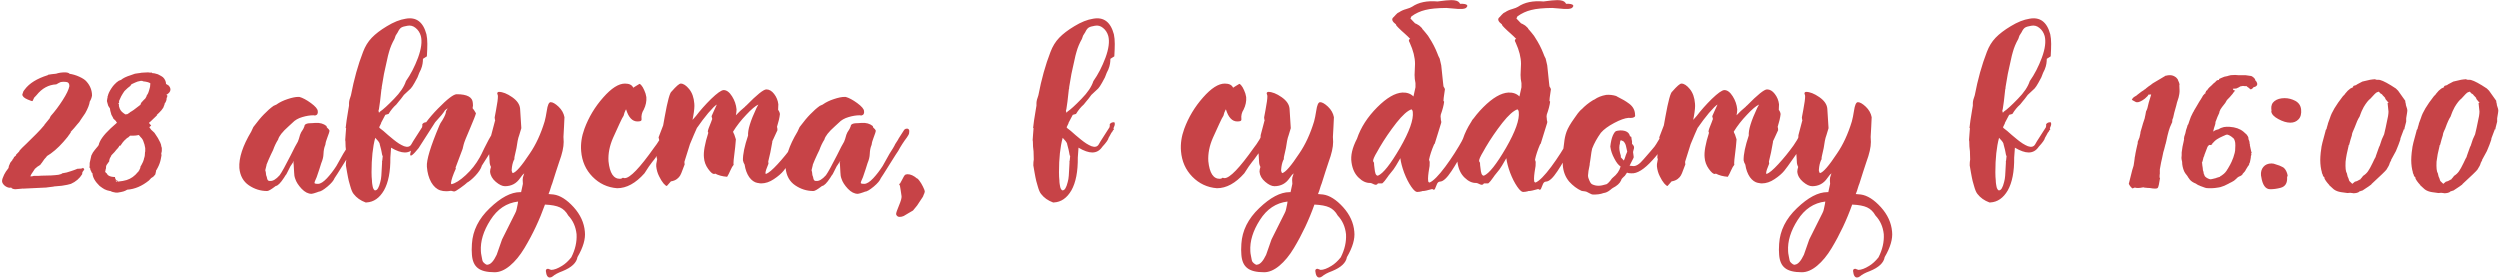 <?xml version="1.0" encoding="UTF-8"?> <svg xmlns="http://www.w3.org/2000/svg" width="1046" height="117" viewBox="0 0 1046 117" fill="none"><path d="M34.469 70.406L34.656 70.219C34.938 70.375 35.109 70.531 35.172 70.688C35.234 70.688 35.266 70.719 35.266 70.781C35.328 70.844 35.062 71.266 34.469 72.047C34.469 72.359 34.438 72.641 34.375 72.891C33.281 74.672 31.719 76.016 29.688 76.922C28.844 77.203 27.562 77.469 25.844 77.719L22.656 78L22.281 78.094L19.984 78.375C19.797 78.375 19.578 78.406 19.328 78.469C18.484 78.469 16.812 78.547 14.312 78.703C11.812 78.859 10.188 78.938 9.438 78.938V78.844L9.156 78.938C8.531 79.031 7.625 79.109 6.438 79.172C5.688 79.141 5.141 78.969 4.797 78.656L4.703 78.469C4.453 78.469 4.234 78.5 4.047 78.562C3.266 78.5 2.531 78.172 1.844 77.578C1.188 76.953 0.859 76.344 0.859 75.75C0.859 75.156 1.156 74.25 1.75 73.031C2.125 72.25 2.703 71.375 3.484 70.406H3.578C3.453 70.406 3.453 70.344 3.578 70.219C3.578 69.781 3.766 69.203 4.141 68.484C4.141 68.266 4.5 67.75 5.219 66.938H5.125L5.688 66.188L5.875 65.719L6.344 65.344L6.812 64.922H6.625C6.625 64.859 6.656 64.797 6.719 64.734L7.891 63.516L8.172 63.141V63.047L8.266 62.812V62.906C8.672 62.406 9.609 61.469 11.078 60.094C12.016 59.188 13.406 57.812 15.25 55.969C16.469 54.75 17.594 53.516 18.625 52.266H18.531L20.172 50.25L20.922 49.312H20.828L21.25 48.516C22.938 46.641 24.594 44.438 26.219 41.906C27.812 39.438 28.75 37.484 29.031 36.047C29.031 35.078 28.703 34.516 28.047 34.359C27.672 34.266 27.125 34.219 26.406 34.219C26.375 34.219 26.234 34.234 25.984 34.266C25.734 34.297 25.562 34.312 25.469 34.312C25.031 34.469 24.391 34.797 23.547 35.297C20.328 35.453 17.578 36.953 15.297 39.797L14.688 40.453L14.312 40.828L13.75 42L13.656 42.094C13.781 42.219 13.75 42.281 13.562 42.281C13.375 42.344 12.703 42.125 11.547 41.625C10.078 41 9.344 40.297 9.344 39.516L9.812 38.156L10.375 37.406C12.281 34.844 15.484 32.859 19.984 31.453L20.172 31.266C20.984 31.109 22.078 30.969 23.453 30.844C24.547 30.469 25.766 30.281 27.109 30.281C28.078 30.281 28.75 30.469 29.125 30.844H28.891C30.328 31.031 31.766 31.453 33.203 32.109C34.641 32.766 35.641 33.438 36.203 34.125C37.734 35.844 38.5 37.797 38.5 39.984C38.344 40.922 38.031 41.75 37.562 42.469C37.406 43.75 36.766 45.391 35.641 47.391C34.547 48.984 33.938 49.875 33.812 50.062C33.469 50.719 32.984 51.359 32.359 51.984C31.547 53.016 30.594 54.109 29.5 55.266H29.688L29.125 56.109C29 56.266 28.859 56.453 28.703 56.672C28.547 56.953 28.172 57.438 27.578 58.125C27.141 58.594 26.781 59.016 26.5 59.391C24.219 61.984 21.859 64 19.422 65.438H19.609C18.891 66.125 18.188 67.016 17.5 68.109L16.891 68.859H17.031L16.891 68.953C15.859 69.547 15.156 70.062 14.781 70.5H14.688C14.594 70.719 14.297 71.172 13.797 71.859C13.297 72.516 12.922 73.156 12.672 73.781H13.375L14.125 73.594H14.688H15.297H15.859L17.406 73.5C20.281 73.5 22.641 73.375 24.484 73.125L25.656 72.797L26.031 72.516C27.281 72.359 28.531 72.047 29.781 71.578C30.844 71.234 31.734 70.906 32.453 70.594H32.828C33.703 70.594 34.25 70.531 34.469 70.406ZM69.906 40.734H70H69.906L69.719 40.922C69.781 41.734 69.484 42.578 68.828 43.453V43.828L68.453 44.578H68.547C68.516 44.797 68.156 45.344 67.469 46.219L67.281 46.406C66.969 46.781 66.391 47.359 65.547 48.141H65.781L65.266 48.656C64.922 48.969 64.594 49.281 64.281 49.594C63.469 50.406 62.812 51.016 62.312 51.422C62.438 51.547 62.75 51.922 63.25 52.547L62.406 53.25H62.688V53.344H62.5C62.875 53.719 63.031 53.906 62.969 53.906L63.25 54.281L63.859 54.844L64.609 55.547L64.984 56.109L66.062 57.75C66.906 59.281 67.344 60.203 67.375 60.516L67.469 61.125C67.5 61.25 67.531 61.359 67.562 61.453C67.594 61.547 67.625 61.641 67.656 61.734C67.688 61.797 67.703 61.844 67.703 61.875V62.438V63.234C67.703 63.359 67.625 63.703 67.469 64.266C67.469 64.453 67.5 64.641 67.562 64.828V65.062L67.281 66.562C67.062 67.75 66.625 68.969 65.969 70.219C65.938 70.344 65.844 70.5 65.688 70.688H65.781L65.266 71.297H65.359C65.297 71.484 65.266 71.641 65.266 71.766C65.234 71.922 65.188 72.109 65.125 72.328C65.094 72.516 65.062 72.672 65.031 72.797C65.031 72.891 64.984 73 64.891 73.125C64.797 73.25 64.672 73.375 64.516 73.5C64.484 73.625 64.297 73.812 63.953 74.062L63.062 74.625H63.156L62.312 75.516C59.406 77.859 56.391 79.141 53.266 79.359L52.516 79.734H52.609C52.016 80.016 51.281 80.234 50.406 80.391H50.312L49.328 80.578H48.391C47.328 80.391 46.719 80.234 46.562 80.109C46.5 80.078 46.438 80.047 46.375 80.016C46.312 79.984 46.25 79.953 46.188 79.922H46C45.125 79.766 44.359 79.516 43.703 79.172C43.234 78.922 42.562 78.469 41.688 77.812C39.812 76 38.812 74.266 38.688 72.609H38.781L38.312 72.141L38.219 71.766C38.156 71.766 38.125 71.734 38.125 71.672C37.812 71.078 37.688 70.719 37.75 70.594H37.844L37.516 70.219L37.422 69.938L37.516 69.469V68.203L38.219 65.062C38.25 64.938 38.469 64.516 38.875 63.797L39.438 63.047L39.531 62.906L40.141 62.156L41.078 61.031H40.984C41.016 61.031 41.109 60.953 41.266 60.797C41.609 58.891 43.281 56.531 46.281 53.719C46.531 53.469 47.422 52.672 48.953 51.328L48.578 50.906V50.812H48.672C48.391 50.562 47.969 50.156 47.406 49.594C47.406 49.469 47.25 49.141 46.938 48.609C46.625 48.109 46.469 47.734 46.469 47.484C46.188 46.672 46.031 45.969 46 45.375C45.594 44.812 45.359 44.453 45.297 44.297C45.203 44.078 45.094 43.703 44.969 43.172C44.844 42.641 44.766 42.344 44.734 42.281C44.734 42.031 44.766 41.812 44.828 41.625C44.828 41.438 44.859 41.25 44.922 41.062V40.828C44.984 40.828 45.078 40.766 45.203 40.641H44.922L45.109 40.172C45.266 39.328 45.75 38.281 46.562 37.031C47.031 36.312 47.453 35.766 47.828 35.391C48.422 34.734 49.062 34.188 49.75 33.75C49.844 33.75 49.984 33.703 50.172 33.609C50.359 33.516 50.469 33.469 50.5 33.469H50.594C51.438 32.719 52.812 32.047 54.719 31.453L56.453 30.844L57.719 30.656C57.906 30.594 58.156 30.562 58.469 30.562C59 30.438 59.547 30.375 60.109 30.375C60.234 30.375 60.531 30.359 61 30.328C61.469 30.297 61.781 30.281 61.938 30.281C62.25 30.281 62.5 30.312 62.688 30.375H63.625C63.625 30.5 63.594 30.562 63.531 30.562C64.188 30.562 65.031 30.734 66.062 31.078C67.188 31.641 67.891 32.047 68.172 32.297C68.984 33.078 69.422 34.016 69.484 35.109H69.297C69.359 35.172 69.453 35.203 69.578 35.203L70 35.391H69.906C70.281 35.578 70.594 35.797 70.844 36.047H70.75C71.125 36.453 71.312 36.938 71.312 37.5C71.312 38.281 70.734 39.016 69.578 39.703L70 39.891C70 40.266 69.969 40.547 69.906 40.734ZM58.469 71.109H58.281C58.562 70.672 58.719 70.312 58.75 70.031V69.75C58.938 69.5 59.297 68.828 59.828 67.734C60.109 67.016 60.266 66.5 60.297 66.188C60.547 65.594 60.672 64.766 60.672 63.703C60.734 63.516 60.766 63.391 60.766 63.328V61.969C60.547 60.719 60.328 59.891 60.109 59.484C59.891 58.641 59.469 57.938 58.844 57.375L58.094 56.484C57.281 56.672 56.484 56.766 55.703 56.766H54.438L53.781 57.375L53.688 57.469L52.984 57.844H53.078L52.047 58.781L51.344 59.578C51.188 59.734 50.906 60.141 50.5 60.797H50.594L50.406 60.891H50.5C50.5 60.922 50.281 60.969 49.844 61.031C49.906 61.188 49.734 61.5 49.328 61.969C48.891 62.406 48.422 62.953 47.922 63.609L46.656 64.922H46.562L46.656 65.062L46.469 65.156C46.531 65.219 46.531 65.281 46.469 65.344L46.188 65.812L45.906 66.375L45.812 66.75L45.719 66.938V67.453L44.547 69.094C44.359 69.5 44.297 69.938 44.359 70.406C44.234 70.625 44.172 70.859 44.172 71.109V71.297C44.109 71.453 44.047 71.516 43.984 71.484C44.016 71.984 44.234 72.328 44.641 72.516C44.797 72.922 45.078 73.25 45.484 73.5C46.172 73.875 47.047 74.062 48.109 74.062C48.109 74.312 48.172 74.578 48.297 74.859C48.422 75.109 48.516 75.234 48.578 75.234H48.484L48.672 75.422L49.141 75.516C49.141 75.641 49.047 75.703 48.859 75.703C48.672 75.703 48.484 75.672 48.297 75.609C48.672 76.109 49.016 76.109 49.328 75.609H49.422L49.328 75.984C50.891 75.828 52.109 75.609 52.984 75.328C54.797 74.766 56.375 73.641 57.719 71.953H57.812L58 71.578L58.094 71.484H58L58.094 71.438C58.125 71.375 58.172 71.312 58.234 71.25C58.328 71.188 58.406 71.141 58.469 71.109ZM54.531 46.875C54.562 46.875 54.75 46.766 55.094 46.547C55.469 46.297 55.734 46.125 55.891 46.031L58.656 43.922L58.938 43.734H58.75L59.125 42.938C59.969 42 60.516 41.438 60.766 41.25L61.234 40.453L61.422 39.891L61.516 39.797H61.422C61.797 39.609 62.219 38.578 62.688 36.703L62.781 36.328C62.844 35.766 62.875 35.391 62.875 35.203C63 35.078 62.969 34.938 62.781 34.781C62.281 34.438 61.328 34.188 59.922 34.031L59.5 33.844H58.844C57.906 34 57.172 34.219 56.641 34.5L55.094 35.203L55 35.297C54.938 35.297 54.781 35.516 54.531 35.953C53.688 36.578 53.109 37.062 52.797 37.406C52.297 37.781 51.844 38.328 51.438 39.047C51.031 39.578 50.469 40.688 49.75 42.375L49.844 42.469V42.75V42.938L49.422 43.453H49.75V43.922C49.75 44.359 49.781 44.609 49.844 44.672C50.094 45.766 50.688 46.641 51.625 47.297L52.422 47.859C52.734 47.859 53.016 47.828 53.266 47.766C53.703 47.516 54 47.328 54.156 47.203L54.297 47.062C54.391 47 54.469 46.938 54.531 46.875ZM124.797 40.547H125.266C126.641 40.922 128.25 41.781 130.094 43.125C131.969 44.5 132.922 45.625 132.953 46.5C133.109 47.531 132.734 48.141 131.828 48.328C131.641 48.266 131.406 48.234 131.125 48.234C129.719 48.234 128.172 48.484 126.484 48.984C124.766 49.484 123.406 50.266 122.406 51.328L120.672 52.922C118.141 55.172 116.703 57 116.359 58.406C115.547 59.656 114.844 61.125 114.25 62.812L113.359 64.641C112.641 66.172 112.031 67.578 111.531 68.859L111.438 69.469V69.375C111.125 70.5 110.969 71.141 110.969 71.297L111.062 71.391L111.25 72.328C111.25 72.703 111.312 73.125 111.438 73.594C111.531 73.719 111.609 73.938 111.672 74.25C111.797 75.219 112.141 75.703 112.703 75.703H112.984C114.141 75.828 115.484 75.031 117.016 73.312C117.891 72.094 119.438 69.297 121.656 64.922C123.031 62.109 124.016 60.234 124.609 59.297C124.891 58.672 125.203 57.703 125.547 56.391C125.797 55.672 126.156 55 126.625 54.375C126.781 54.219 127.031 53.703 127.375 52.828C127.375 51.922 128.469 51.484 130.656 51.516C130.781 51.516 131 51.5 131.312 51.469C131.656 51.438 131.859 51.422 131.922 51.422C133.828 51.297 135.391 51.734 136.609 52.734C136.672 52.922 136.703 53.062 136.703 53.156V53.25L136.891 53.344H136.797C137.422 53.875 137.781 54.344 137.875 54.75C137.906 54.938 137.578 55.938 136.891 57.75C136.453 58.969 136.234 59.672 136.234 59.859C136.234 60.141 136.172 60.453 136.047 60.797C135.641 61.703 135.406 62.922 135.344 64.453C135.312 65.609 135 66.891 134.406 68.297C134.094 69.203 133.844 70 133.656 70.688L132.484 74.156C131.859 75.469 131.562 76.266 131.594 76.547C131.594 76.797 132.078 76.922 133.047 76.922C134.078 76.922 135.328 76.141 136.797 74.578C138.172 73.109 139.484 71.406 140.734 69.469L143.594 64.359C144.875 62.359 145.562 61.234 145.656 60.984C145.812 60.578 146.109 60.062 146.547 59.438C147.016 58.75 147.312 58.25 147.438 57.938L149.781 54.281C150.094 53.969 150.469 53.812 150.906 53.812C151.469 53.812 151.797 54.125 151.891 54.75C151.891 55.031 151.859 55.391 151.797 55.828C151.797 56.047 151.5 56.594 150.906 57.469C149.531 59.281 148.312 61.172 147.25 63.141C147 63.453 145.859 65.234 143.828 68.484C141.516 72.203 140.234 74.219 139.984 74.531C139.609 75.531 138.625 76.703 137.031 78.047C135.344 79.453 134.109 80.172 133.328 80.203L132.578 80.484C131.609 80.828 130.875 81.031 130.375 81.094C128.938 81.094 127.547 80.391 126.203 78.984C124.828 77.516 123.938 76.125 123.531 74.812C123.219 74 123.062 73.109 123.062 72.141C123 71.703 122.969 71.156 122.969 70.5C122.969 70.031 122.938 69.484 122.875 68.859L122.781 68.109V68.016L122.875 67.828C122.906 67.734 122.938 67.609 122.969 67.453V67.359L121.656 69.375V69.281L119.828 72.891C119.609 73.109 119.281 73.594 118.844 74.344C117.375 76.594 116.219 77.75 115.375 77.812L115 78.094C113.406 79.312 112.328 79.922 111.766 79.922C109.016 79.922 106.469 79.125 104.125 77.531C101.781 75.938 100.453 73.531 100.141 70.312C99.891 66.094 101.547 61.016 105.109 55.078L106 53.156C107.781 50.781 109.25 49.016 110.406 47.859C111.781 46.422 113.125 45.234 114.438 44.297L115.891 43.641H115.797C117.047 42.766 118.578 42.031 120.391 41.438C122.172 40.844 123.641 40.547 124.797 40.547ZM173.594 61.406C172.531 63 171.125 63.797 169.375 63.797C167.812 63.797 165.891 63.125 163.609 61.781V62.062L163.328 65.906C163.391 71.781 162.5 76.359 160.656 79.641C158.781 82.859 156.344 84.547 153.344 84.703H152.969C150.844 83.922 149.172 82.734 147.953 81.141C147.453 80.547 146.984 79.453 146.547 77.859C146.047 76.203 145.734 74.984 145.609 74.203C145.578 73.953 145.453 73.281 145.234 72.188C145.047 71.094 144.875 70.094 144.719 69.188C144.719 68.188 144.781 67.375 144.906 66.75L144.812 63.328C144.625 62.078 144.531 60.703 144.531 59.203L144.438 58.594L144.625 56.016L144.812 53.625L144.625 53.531C144.781 51.875 145.156 49.312 145.75 45.844L146.031 44.203V43.078C146.062 42.266 146.328 41.203 146.828 39.891C148.109 33.172 149.797 27.125 151.891 21.75C152.766 19.406 153.984 17.422 155.547 15.797C157.109 14.172 159.219 12.562 161.875 10.969C164.688 9.25 167.312 8.203 169.75 7.828C174.156 7.016 177.047 9.188 178.422 14.344C178.672 15.5 178.797 16.844 178.797 18.375C178.797 19.688 178.734 21.422 178.609 23.578L176.969 24.609C176.969 24.672 176.953 25.016 176.922 25.641C176.891 26.266 176.766 26.984 176.547 27.797C176.328 28.609 175.953 29.5 175.422 30.469L174.672 32.391C174.172 33.266 173.766 34.016 173.453 34.641C172.828 35.766 172.297 36.562 171.859 37.031L169 39.703C168 41.078 167.328 41.938 166.984 42.281L165.812 43.734C164.625 44.766 163.547 46.078 162.578 47.672L161.219 48.047C161.094 48.359 160.812 48.891 160.375 49.641C159.938 50.391 159.609 51.016 159.391 51.516H159.484L158.641 53.25L158.922 53.625C159.266 53.844 159.766 54.234 160.422 54.797C161.078 55.359 161.734 55.938 162.391 56.531C163.078 57.094 163.812 57.703 164.594 58.359C165.406 59.016 166.172 59.578 166.891 60.047C167.641 60.516 168.359 60.891 169.047 61.172C169.734 61.422 170.344 61.484 170.875 61.359C171.406 61.234 171.828 60.891 172.141 60.328L172.844 59.109L176.594 53.25C176.719 52.812 176.75 52.391 176.688 51.984C177.062 51.422 177.641 51.141 178.422 51.141C178.672 51.141 178.797 51.328 178.797 51.703C178.859 52.141 178.672 52.812 178.234 53.719L178.422 54C178.422 54.281 178.312 54.438 178.094 54.469L177.719 55.172C177.562 55.266 177.375 55.531 177.156 55.969L176.781 56.672L176.219 57.656C176.094 58.406 175.219 59.656 173.594 61.406ZM158.359 46.312L158.547 47.109C158.703 47.109 158.859 46.969 159.016 46.688C160.297 45.844 162.25 44.062 164.875 41.344C167.438 38.75 169.094 36.281 169.844 33.938C171.812 31.156 173.5 27.891 174.906 24.141C176.281 20.391 176.672 17.359 176.078 15.047C175.672 13.641 174.938 12.516 173.875 11.672C172.844 10.828 171.703 10.531 170.453 10.781C169.234 10.969 168.359 11.234 167.828 11.578C167.328 11.922 166.859 12.562 166.422 13.5L165.531 14.906C165.375 15.438 165.219 15.891 165.062 16.266C164.031 18.078 163.266 19.906 162.766 21.75C162.422 22.938 162.188 23.875 162.062 24.562C162 24.812 161.75 25.938 161.312 27.938L160.656 30.938C160.406 32.188 160.078 34.109 159.672 36.703H159.766L159.578 37.406C159.172 41.344 158.828 44.094 158.547 45.656L158.359 46.312ZM157 57.656C155.969 61.469 155.453 66.266 155.453 72.047C155.453 73.359 155.516 74.578 155.641 75.703V76.078L155.734 76.922L155.922 78C155.984 78.438 156.125 78.828 156.344 79.172C156.594 79.547 156.812 79.703 157 79.641C157.844 79.641 158.547 78.484 159.109 76.172L159.391 74.906C159.516 74.219 159.609 73.078 159.672 71.484C159.703 70.797 159.766 69.672 159.859 68.109V67.922C159.797 67.734 159.828 67.453 159.953 67.078L160.141 65.25C160.016 65.219 159.953 65.109 159.953 64.922L159.859 64.641L159.672 63.609C159.641 63.266 159.391 62.234 158.922 60.516L158.828 60.047C158.609 59.453 158 58.656 157 57.656ZM182.078 51.141L175.141 61.969C172.734 64.969 171.562 65.812 171.625 64.5C171.719 63.344 172.734 60.875 174.672 57.094C176.484 53.281 179.344 49.391 183.25 45.422C187.156 41.422 189.766 39.422 191.078 39.422C195.453 39.422 197.703 40.641 197.828 43.078C197.953 43.766 197.922 44.5 197.734 45.281C198.047 45.594 198.516 46.297 199.141 47.391C198.984 48.109 198.188 50.156 196.75 53.531C195.125 57.25 194.203 59.578 193.984 60.516L193.609 62.062V62.156L190.609 70.125L190.703 70.406V70.594C189.516 73.219 188.844 75.203 188.688 76.547C188.688 76.734 188.75 76.906 188.875 77.062C190.5 76.719 192.484 75.469 194.828 73.312C197.203 71.125 199.156 68.656 200.688 65.906C201.062 65.281 201.703 64 202.609 62.062C205.297 56.562 207.156 53.812 208.188 53.812C208.812 53.812 209.125 54.156 209.125 54.844C209.281 55.281 209.188 55.703 208.844 56.109L207.812 58.312L207.016 60.047C205.703 62.609 205.031 63.922 205 63.984L201.438 69.562L201.578 69.469C201.141 70.719 200.25 72.062 198.906 73.5C197.562 74.938 196.328 75.953 195.203 76.547H195.297C194.953 76.891 194.047 77.594 192.578 78.656C191.234 79.625 190.391 80.109 190.047 80.109C189.828 80.109 189.531 80.047 189.156 79.922L188.688 79.828C187.906 79.953 187.266 80.016 186.766 80.016C185.797 80.016 184.938 79.891 184.188 79.641C182.688 79.141 181.422 78 180.391 76.219C179.391 74.406 178.797 72.25 178.609 69.75C178.391 67 180.125 61.266 183.812 52.547C183.812 52.484 183.969 52.156 184.281 51.562C184.562 51.094 184.844 50.656 185.125 50.25C186.156 48.5 186.641 47.281 186.578 46.594L186.953 45.938C187.047 45.781 187.172 45.562 187.328 45.281L186.203 46.125C185.609 47.156 184.234 48.828 182.078 51.141ZM233.969 67.734L232.609 71.859L231.062 76.734L230.688 77.719C230.656 77.781 230.438 78.484 230.031 79.828C229.812 80.516 229.641 80.969 229.516 81.188C229.641 81.188 229.984 81.219 230.547 81.281C231.141 81.344 231.5 81.375 231.625 81.375C234.344 81.75 237.141 83.516 240.016 86.672C242.828 89.797 244.391 93.203 244.703 96.891C245.047 99.922 244.016 103.484 241.609 107.578C241.234 109.953 239.156 111.906 235.375 113.438C233.5 114.125 232.125 114.859 231.25 115.641C230.844 115.953 230.438 116.109 230.031 116.109C229.125 116.109 228.578 115.219 228.391 113.438C228.328 112.812 228.641 112.484 229.328 112.453L230.594 112.922C231.812 112.922 233.328 112.359 235.141 111.234C236.484 110.422 237.781 109.234 239.031 107.672C240.688 104.422 241.422 101.188 241.234 97.969C240.891 94.844 239.734 92.25 237.766 90.188C236.859 88.562 235.688 87.422 234.25 86.766C232.844 86.109 230.766 85.719 228.016 85.594C225.734 92 222.875 98.062 219.438 103.781C217.562 106.906 215.531 109.375 213.344 111.188C211.156 113 209.031 113.906 206.969 113.906C203.719 113.906 201.375 113.328 199.938 112.172C198.469 111.047 197.641 109.188 197.453 106.594C197.391 106.031 197.359 105.328 197.359 104.484C197.359 103.578 197.391 102.75 197.453 102C197.797 96.469 200.281 91.5 204.906 87.094C209.562 82.625 213.797 80.391 217.609 80.391H218.031C218.406 78.516 218.656 77.359 218.781 76.922C218.656 75.641 218.656 74.75 218.781 74.25L219.344 72.516L218.594 73.219L217.609 74.531C216.078 76.781 213.969 77.906 211.281 77.906C210.156 77.906 208.875 77.297 207.438 76.078C206 74.859 205.203 73.453 205.047 71.859C205.047 71.266 205.172 70.594 205.422 69.844C205.047 69.125 204.859 68.391 204.859 67.641L204.766 66.094C204.766 66.031 204.75 65.781 204.719 65.344C204.688 64.906 204.672 64.641 204.672 64.547L204.484 62.344C204.484 61.75 204.641 61.047 204.953 60.234C205.359 58.516 205.547 57.297 205.516 56.578L207.062 50.719C207.219 50.469 207.219 50.219 207.062 49.969C207.062 49.656 207.031 49.375 206.969 49.125C207.281 47.312 207.469 46.312 207.531 46.125C208.094 43.188 208.359 41.203 208.328 40.172C208.328 39.984 208.234 39.641 208.047 39.141C208.047 38.734 208.266 38.5 208.703 38.438C210.297 38.438 212.156 39.172 214.281 40.641C216.344 42.078 217.453 43.688 217.609 45.469L218.125 53.625L217.234 56.578C216.984 57.203 216.766 58 216.578 58.969C216.359 60.781 215.938 62.938 215.312 65.438C215.25 65.625 215.219 65.812 215.219 66V66.656L215.031 66.891C214.5 68.078 214.188 69.438 214.094 70.969C214.094 71.156 214.094 71.328 214.094 71.484C214.25 72.078 214.406 72.391 214.562 72.422C215.906 72.109 218.266 69.391 221.641 64.266C224.203 60.547 226.281 56.062 227.875 50.812C228.188 49.688 228.484 48.219 228.766 46.406C229.109 43.969 229.656 42.75 230.406 42.75C231.25 42.75 232.344 43.375 233.688 44.625C235.031 45.906 235.859 47.375 236.172 49.031C236.172 49.875 236.109 51.219 235.984 53.062C235.922 53.906 235.844 55.312 235.75 57.281C235.75 57.438 235.766 57.781 235.797 58.312C235.828 58.844 235.844 59.203 235.844 59.391C235.844 61.578 235.219 64.359 233.969 67.734ZM201.859 109.031C201.922 109.375 202.156 109.719 202.562 110.062C202.969 110.438 203.375 110.688 203.781 110.812C203.844 110.75 203.953 110.719 204.109 110.719C205.328 110.594 206.562 109.219 207.812 106.594L210.062 100.172L213.859 92.578C215.328 89.734 216.047 88.234 216.016 88.078L216.203 87.328C216.578 85.641 216.766 84.641 216.766 84.328C211.953 84.891 208.094 87.469 205.188 92.062C202.281 96.594 200.953 100.938 201.203 105.094C201.203 105.594 201.297 106.281 201.484 107.156C201.672 108.062 201.766 108.547 201.766 108.609C201.828 108.734 201.859 108.875 201.859 109.031ZM258.203 78.75C254.172 78.438 250.734 76.828 247.891 73.922C245.078 71.047 243.5 67.484 243.156 63.234C242.906 60.172 243.359 57.062 244.516 53.906C246.297 49.062 248.922 44.688 252.391 40.781C255.797 36.906 258.828 34.969 261.484 34.969C263.297 34.969 264.453 35.547 264.953 36.703L265.984 36.047C266.266 35.828 266.781 35.516 267.531 35.109C267.688 35.047 267.953 35.234 268.328 35.672C268.734 36.109 269.141 36.797 269.547 37.734C269.984 38.641 270.281 39.609 270.438 40.641C270.562 42.391 270.203 44.125 269.359 45.844C268.578 47.062 268.266 48.375 268.422 49.781C268.484 50.188 268.359 50.469 268.047 50.625C267.766 50.75 267.312 50.812 266.688 50.812C264.562 50.812 262.984 49.125 261.953 45.75L261.766 46.031L261.297 47.109L260.922 48.422C260.578 48.891 260 50.016 259.188 51.797L256.516 57.656C255.047 61 254.406 64.266 254.594 67.453C254.844 69.922 255.375 71.781 256.188 73.031C257 74.25 258.094 74.844 259.469 74.812C259.844 74.812 260.234 74.656 260.641 74.344C260.859 74.469 261.109 74.531 261.391 74.531C263.578 74.531 267.672 70.281 273.672 61.781L274.75 60.328C275.438 59.359 276.266 57.984 277.234 56.203C279.453 52.172 281.047 50.156 282.016 50.156C282.703 50.156 283.125 50.516 283.281 51.234C283.281 52.109 282.469 53.906 280.844 56.625C279.844 58.25 278.672 59.938 277.328 61.688V61.594L276.484 63.141C275.641 64.078 275.156 64.672 275.031 64.922L273.859 66.562L272.922 67.734C272.109 68.734 271.016 70.328 269.641 72.516C265.953 76.672 262.141 78.75 258.203 78.75ZM317.125 76.547H316.938C315.625 76.297 314.469 75.484 313.469 74.109C312.5 72.703 311.859 70.953 311.547 68.859C311.203 68.328 310.969 67.734 310.844 67.078C310.781 64.609 311.5 61.141 313 56.672C312.812 54.422 313.984 50.594 316.516 45.188C316.578 45.125 316.703 44.891 316.891 44.484C317.109 44.078 317.25 43.828 317.312 43.734C316.062 44.297 314.375 45.719 312.25 48C310.062 50.281 308.219 52.641 306.719 55.078C306.75 55.328 306.922 55.734 307.234 56.297C307.672 57.547 307.891 58.219 307.891 58.312C307.891 58.75 307.797 59.812 307.609 61.5C306.984 66.125 306.766 68.609 306.953 68.953C306.547 69.391 306.094 70.172 305.594 71.297C305.125 72.391 304.672 73.281 304.234 73.969C302.234 73.812 300.547 73.359 299.172 72.609L299.078 72.703C299.016 72.766 298.906 72.797 298.75 72.797C298.125 72.797 297.297 72.078 296.266 70.641C295.234 69.203 294.656 67.625 294.531 65.906C294.281 63.594 294.891 60.141 296.359 55.547L296.172 55.172V54.938C296.172 54.5 296.625 53.203 297.531 51.047C297.531 50.953 297.609 50.734 297.766 50.391C297.922 50.047 298 49.844 298 49.781L297.719 48.609L298.656 46.5C298.938 45.906 299.359 44.984 299.922 43.734C299.234 44.109 298.031 45.297 296.312 47.297C294.719 49.203 293.172 51.25 291.672 53.438V53.344L290.406 56.203L288.672 60.328L286.375 67.641V68.109C286.375 68.359 286.406 68.578 286.469 68.766L285.625 70.969C285.219 72.125 284.875 72.938 284.594 73.406C284.344 73.875 283.906 74.359 283.281 74.859C282.594 75.391 281.734 75.734 280.703 75.891L279.016 77.812C278.703 77.812 278.234 77.453 277.609 76.734C276.984 75.984 276.375 75 275.781 73.781C275.125 72.5 274.719 71.094 274.562 69.562V69.656C274.5 69.094 274.594 68.266 274.844 67.172C274.844 67.141 274.859 67.031 274.891 66.844C274.953 66.656 274.984 66.531 274.984 66.469C274.891 66.438 274.812 66.312 274.75 66.094C274.688 64.719 275.141 62.641 276.109 59.859L275.547 57.469L277.469 52.453L278.125 48.797C279.312 42.172 280.281 38.656 281.031 38.25C282.938 36.062 284.203 34.969 284.828 34.969C285.922 34.969 287.094 35.734 288.344 37.266C289.594 38.797 290.312 40.828 290.5 43.359C290.625 44.484 290.469 46.266 290.031 48.703C289.844 49.484 289.75 49.969 289.75 50.156L291.203 48.516C292.984 46.172 295.094 43.797 297.531 41.391C300.062 38.953 301.812 37.719 302.781 37.688C304.031 37.688 305.203 38.562 306.297 40.312C307.359 42 307.984 43.812 308.172 45.75C308.172 46.5 308.078 47.328 307.891 48.234L309.719 46.406L311.828 44.578H311.734L312.297 44.109C316.672 39.641 319.453 37.406 320.641 37.406C321.828 37.406 322.906 38.031 323.875 39.281C324.875 40.562 325.469 42.016 325.656 43.641C325.656 43.703 325.641 44.062 325.609 44.719C325.578 45.344 325.562 45.75 325.562 45.938C326.031 46.594 326.281 47.203 326.312 47.766C326.156 49.234 325.75 51 325.094 53.062C325.219 53.406 325.281 53.875 325.281 54.469L323.641 58.031L323.078 59.203H323.172C322.609 62.516 322.031 65.297 321.438 67.547C321.438 67.641 321.453 67.812 321.484 68.062C321.516 68.312 321.531 68.453 321.531 68.484C320.688 70.453 320.266 71.766 320.266 72.422C320.266 72.547 320.328 72.672 320.453 72.797C321.547 72.422 323.188 71.047 325.375 68.672C327.594 66.266 329.703 63.672 331.703 60.891C332.797 59.297 333.625 57.922 334.188 56.766C337.188 51.516 339.172 48.891 340.141 48.891C340.859 48.891 341.219 49.25 341.219 49.969C341.375 50.406 341.281 50.891 340.938 51.422L339.766 53.344V53.25C338.203 56.5 335.891 60.266 332.828 64.547L331.609 66.281C329.859 68.812 328.609 70.531 327.859 71.438C326.891 72.625 325.531 73.797 323.781 74.953C322.031 76.141 320.25 76.734 318.438 76.734C318.094 76.734 317.656 76.672 317.125 76.547ZM353.359 40.547H353.828C355.203 40.922 356.812 41.781 358.656 43.125C360.531 44.5 361.484 45.625 361.516 46.5C361.672 47.531 361.297 48.141 360.391 48.328C360.203 48.266 359.969 48.234 359.688 48.234C358.281 48.234 356.734 48.484 355.047 48.984C353.328 49.484 351.969 50.266 350.969 51.328L349.234 52.922C346.703 55.172 345.266 57 344.922 58.406C344.109 59.656 343.406 61.125 342.812 62.812L341.922 64.641C341.203 66.172 340.594 67.578 340.094 68.859L340 69.469V69.375C339.688 70.5 339.531 71.141 339.531 71.297L339.625 71.391L339.812 72.328C339.812 72.703 339.875 73.125 340 73.594C340.094 73.719 340.172 73.938 340.234 74.25C340.359 75.219 340.703 75.703 341.266 75.703H341.547C342.703 75.828 344.047 75.031 345.578 73.312C346.453 72.094 348 69.297 350.219 64.922C351.594 62.109 352.578 60.234 353.172 59.297C353.453 58.672 353.766 57.703 354.109 56.391C354.359 55.672 354.719 55 355.188 54.375C355.344 54.219 355.594 53.703 355.938 52.828C355.938 51.922 357.031 51.484 359.219 51.516C359.344 51.516 359.562 51.5 359.875 51.469C360.219 51.438 360.422 51.422 360.484 51.422C362.391 51.297 363.953 51.734 365.172 52.734C365.234 52.922 365.266 53.062 365.266 53.156V53.25L365.453 53.344H365.359C365.984 53.875 366.344 54.344 366.438 54.75C366.469 54.938 366.141 55.938 365.453 57.75C365.016 58.969 364.797 59.672 364.797 59.859C364.797 60.141 364.734 60.453 364.609 60.797C364.203 61.703 363.969 62.922 363.906 64.453C363.875 65.609 363.562 66.891 362.969 68.297C362.656 69.203 362.406 70 362.219 70.688L361.047 74.156C360.422 75.469 360.125 76.266 360.156 76.547C360.156 76.797 360.641 76.922 361.609 76.922C362.641 76.922 363.891 76.141 365.359 74.578C366.734 73.109 368.047 71.406 369.297 69.469L372.156 64.359C373.438 62.359 374.125 61.234 374.219 60.984C374.375 60.578 374.672 60.062 375.109 59.438C375.578 58.75 375.875 58.25 376 57.938L378.344 54.281C378.656 53.969 379.031 53.812 379.469 53.812C380.031 53.812 380.359 54.125 380.453 54.75C380.453 55.031 380.422 55.391 380.359 55.828C380.359 56.047 380.062 56.594 379.469 57.469C378.094 59.281 376.875 61.172 375.812 63.141C375.562 63.453 374.422 65.234 372.391 68.484C370.078 72.203 368.797 74.219 368.547 74.531C368.172 75.531 367.188 76.703 365.594 78.047C363.906 79.453 362.672 80.172 361.891 80.203L361.141 80.484C360.172 80.828 359.438 81.031 358.938 81.094C357.5 81.094 356.109 80.391 354.766 78.984C353.391 77.516 352.5 76.125 352.094 74.812C351.781 74 351.625 73.109 351.625 72.141C351.562 71.703 351.531 71.156 351.531 70.5C351.531 70.031 351.5 69.484 351.438 68.859L351.344 68.109V68.016L351.438 67.828C351.469 67.734 351.5 67.609 351.531 67.453V67.359L350.219 69.375V69.281L348.391 72.891C348.172 73.109 347.844 73.594 347.406 74.344C345.938 76.594 344.781 77.75 343.938 77.812L343.562 78.094C341.969 79.312 340.891 79.922 340.328 79.922C337.578 79.922 335.031 79.125 332.688 77.531C330.344 75.938 329.016 73.531 328.703 70.312C328.453 66.094 330.109 61.016 333.672 55.078L334.562 53.156C336.344 50.781 337.812 49.016 338.969 47.859C340.344 46.422 341.688 45.234 343 44.297L344.453 43.641H344.359C345.609 42.766 347.141 42.031 348.953 41.438C350.734 40.844 352.203 40.547 353.359 40.547ZM375.484 90.469C375.266 90.344 375.078 90.062 374.922 89.625C374.922 89.094 375.328 87.875 376.141 85.969C376.922 84.125 377.281 82.844 377.219 82.125C377.188 81.844 377.062 81 376.844 79.594C376.625 78.5 376.516 77.844 376.516 77.625C376.328 77.438 376.234 77.281 376.234 77.156C376.234 76.969 376.359 76.828 376.609 76.734C376.703 76.609 377 76.062 377.5 75.094C378 74.094 378.344 73.5 378.531 73.312C378.812 73.031 379.203 72.891 379.703 72.891C380.984 72.891 382.328 73.5 383.734 74.719C383.828 74.594 384.141 74.891 384.672 75.609C385.203 76.297 385.703 77.125 386.172 78.094C386.672 79.062 386.922 79.766 386.922 80.203C386.922 80.453 386.719 81 386.312 81.844C386.5 81.781 385.938 82.703 384.625 84.609C384.031 85.516 383.734 85.969 383.734 85.969L382 88.078C381.688 88.234 381.047 88.609 380.078 89.203C379.141 89.797 378.484 90.188 378.109 90.375C377.547 90.625 376.984 90.75 376.422 90.75C376.016 90.75 375.703 90.656 375.484 90.469ZM461.219 61.406C460.156 63 458.75 63.797 457 63.797C455.438 63.797 453.516 63.125 451.234 61.781V62.062L450.953 65.906C451.016 71.781 450.125 76.359 448.281 79.641C446.406 82.859 443.969 84.547 440.969 84.703H440.594C438.469 83.922 436.797 82.734 435.578 81.141C435.078 80.547 434.609 79.453 434.172 77.859C433.672 76.203 433.359 74.984 433.234 74.203C433.203 73.953 433.078 73.281 432.859 72.188C432.672 71.094 432.5 70.094 432.344 69.188C432.344 68.188 432.406 67.375 432.531 66.75L432.438 63.328C432.25 62.078 432.156 60.703 432.156 59.203L432.062 58.594L432.25 56.016L432.438 53.625L432.25 53.531C432.406 51.875 432.781 49.312 433.375 45.844L433.656 44.203V43.078C433.688 42.266 433.953 41.203 434.453 39.891C435.734 33.172 437.422 27.125 439.516 21.75C440.391 19.406 441.609 17.422 443.172 15.797C444.734 14.172 446.844 12.562 449.5 10.969C452.312 9.25 454.938 8.203 457.375 7.828C461.781 7.016 464.672 9.188 466.047 14.344C466.297 15.5 466.422 16.844 466.422 18.375C466.422 19.688 466.359 21.422 466.234 23.578L464.594 24.609C464.594 24.672 464.578 25.016 464.547 25.641C464.516 26.266 464.391 26.984 464.172 27.797C463.953 28.609 463.578 29.5 463.047 30.469L462.297 32.391C461.797 33.266 461.391 34.016 461.078 34.641C460.453 35.766 459.922 36.562 459.484 37.031L456.625 39.703C455.625 41.078 454.953 41.938 454.609 42.281L453.438 43.734C452.25 44.766 451.172 46.078 450.203 47.672L448.844 48.047C448.719 48.359 448.438 48.891 448 49.641C447.562 50.391 447.234 51.016 447.016 51.516H447.109L446.266 53.25L446.547 53.625C446.891 53.844 447.391 54.234 448.047 54.797C448.703 55.359 449.359 55.938 450.016 56.531C450.703 57.094 451.438 57.703 452.219 58.359C453.031 59.016 453.797 59.578 454.516 60.047C455.266 60.516 455.984 60.891 456.672 61.172C457.359 61.422 457.969 61.484 458.5 61.359C459.031 61.234 459.453 60.891 459.766 60.328L460.469 59.109L464.219 53.25C464.344 52.812 464.375 52.391 464.312 51.984C464.688 51.422 465.266 51.141 466.047 51.141C466.297 51.141 466.422 51.328 466.422 51.703C466.484 52.141 466.297 52.812 465.859 53.719L466.047 54C466.047 54.281 465.938 54.438 465.719 54.469L465.344 55.172C465.188 55.266 465 55.531 464.781 55.969L464.406 56.672L463.844 57.656C463.719 58.406 462.844 59.656 461.219 61.406ZM445.984 46.312L446.172 47.109C446.328 47.109 446.484 46.969 446.641 46.688C447.922 45.844 449.875 44.062 452.5 41.344C455.062 38.75 456.719 36.281 457.469 33.938C459.438 31.156 461.125 27.891 462.531 24.141C463.906 20.391 464.297 17.359 463.703 15.047C463.297 13.641 462.562 12.516 461.5 11.672C460.469 10.828 459.328 10.531 458.078 10.781C456.859 10.969 455.984 11.234 455.453 11.578C454.953 11.922 454.484 12.562 454.047 13.5L453.156 14.906C453 15.438 452.844 15.891 452.688 16.266C451.656 18.078 450.891 19.906 450.391 21.75C450.047 22.938 449.812 23.875 449.688 24.562C449.625 24.812 449.375 25.938 448.938 27.938L448.281 30.938C448.031 32.188 447.703 34.109 447.297 36.703H447.391L447.203 37.406C446.797 41.344 446.453 44.094 446.172 45.656L445.984 46.312ZM444.625 57.656C443.594 61.469 443.078 66.266 443.078 72.047C443.078 73.359 443.141 74.578 443.266 75.703V76.078L443.359 76.922L443.547 78C443.609 78.438 443.75 78.828 443.969 79.172C444.219 79.547 444.438 79.703 444.625 79.641C445.469 79.641 446.172 78.484 446.734 76.172L447.016 74.906C447.141 74.219 447.234 73.078 447.297 71.484C447.328 70.797 447.391 69.672 447.484 68.109V67.922C447.422 67.734 447.453 67.453 447.578 67.078L447.766 65.25C447.641 65.219 447.578 65.109 447.578 64.922L447.484 64.641L447.297 63.609C447.266 63.266 447.016 62.234 446.547 60.516L446.453 60.047C446.234 59.453 445.625 58.656 444.625 57.656ZM509.172 78.75C505.141 78.438 501.703 76.828 498.859 73.922C496.047 71.047 494.469 67.484 494.125 63.234C493.875 60.172 494.328 57.062 495.484 53.906C497.266 49.062 499.891 44.688 503.359 40.781C506.766 36.906 509.797 34.969 512.453 34.969C514.266 34.969 515.422 35.547 515.922 36.703L516.953 36.047C517.234 35.828 517.75 35.516 518.5 35.109C518.656 35.047 518.922 35.234 519.297 35.672C519.703 36.109 520.109 36.797 520.516 37.734C520.953 38.641 521.25 39.609 521.406 40.641C521.531 42.391 521.172 44.125 520.328 45.844C519.547 47.062 519.234 48.375 519.391 49.781C519.453 50.188 519.328 50.469 519.016 50.625C518.734 50.75 518.281 50.812 517.656 50.812C515.531 50.812 513.953 49.125 512.922 45.75L512.734 46.031L512.266 47.109L511.891 48.422C511.547 48.891 510.969 50.016 510.156 51.797L507.484 57.656C506.016 61 505.375 64.266 505.562 67.453C505.812 69.922 506.344 71.781 507.156 73.031C507.969 74.25 509.062 74.844 510.438 74.812C510.812 74.812 511.203 74.656 511.609 74.344C511.828 74.469 512.078 74.531 512.359 74.531C514.547 74.531 518.641 70.281 524.641 61.781L525.719 60.328C526.406 59.359 527.234 57.984 528.203 56.203C530.422 52.172 532.016 50.156 532.984 50.156C533.672 50.156 534.094 50.516 534.25 51.234C534.25 52.109 533.438 53.906 531.812 56.625C530.812 58.25 529.641 59.938 528.297 61.688V61.594L527.453 63.141C526.609 64.078 526.125 64.672 526 64.922L524.828 66.562L523.891 67.734C523.078 68.734 521.984 70.328 520.609 72.516C516.922 76.672 513.109 78.75 509.172 78.75ZM555.906 67.734L554.547 71.859L553 76.734L552.625 77.719C552.594 77.781 552.375 78.484 551.969 79.828C551.75 80.516 551.578 80.969 551.453 81.188C551.578 81.188 551.922 81.219 552.484 81.281C553.078 81.344 553.438 81.375 553.562 81.375C556.281 81.75 559.078 83.516 561.953 86.672C564.766 89.797 566.328 93.203 566.641 96.891C566.984 99.922 565.953 103.484 563.547 107.578C563.172 109.953 561.094 111.906 557.312 113.438C555.438 114.125 554.062 114.859 553.188 115.641C552.781 115.953 552.375 116.109 551.969 116.109C551.062 116.109 550.516 115.219 550.328 113.438C550.266 112.812 550.578 112.484 551.266 112.453L552.531 112.922C553.75 112.922 555.266 112.359 557.078 111.234C558.422 110.422 559.719 109.234 560.969 107.672C562.625 104.422 563.359 101.188 563.172 97.969C562.828 94.844 561.672 92.25 559.703 90.188C558.797 88.562 557.625 87.422 556.188 86.766C554.781 86.109 552.703 85.719 549.953 85.594C547.672 92 544.812 98.062 541.375 103.781C539.5 106.906 537.469 109.375 535.281 111.188C533.094 113 530.969 113.906 528.906 113.906C525.656 113.906 523.312 113.328 521.875 112.172C520.406 111.047 519.578 109.188 519.391 106.594C519.328 106.031 519.297 105.328 519.297 104.484C519.297 103.578 519.328 102.75 519.391 102C519.734 96.469 522.219 91.5 526.844 87.094C531.5 82.625 535.734 80.391 539.547 80.391H539.969C540.344 78.516 540.594 77.359 540.719 76.922C540.594 75.641 540.594 74.75 540.719 74.25L541.281 72.516L540.531 73.219L539.547 74.531C538.016 76.781 535.906 77.906 533.219 77.906C532.094 77.906 530.812 77.297 529.375 76.078C527.938 74.859 527.141 73.453 526.984 71.859C526.984 71.266 527.109 70.594 527.359 69.844C526.984 69.125 526.797 68.391 526.797 67.641L526.703 66.094C526.703 66.031 526.688 65.781 526.656 65.344C526.625 64.906 526.609 64.641 526.609 64.547L526.422 62.344C526.422 61.75 526.578 61.047 526.891 60.234C527.297 58.516 527.484 57.297 527.453 56.578L529 50.719C529.156 50.469 529.156 50.219 529 49.969C529 49.656 528.969 49.375 528.906 49.125C529.219 47.312 529.406 46.312 529.469 46.125C530.031 43.188 530.297 41.203 530.266 40.172C530.266 39.984 530.172 39.641 529.984 39.141C529.984 38.734 530.203 38.5 530.641 38.438C532.234 38.438 534.094 39.172 536.219 40.641C538.281 42.078 539.391 43.688 539.547 45.469L540.062 53.625L539.172 56.578C538.922 57.203 538.703 58 538.516 58.969C538.297 60.781 537.875 62.938 537.25 65.438C537.188 65.625 537.156 65.812 537.156 66V66.656L536.969 66.891C536.438 68.078 536.125 69.438 536.031 70.969C536.031 71.156 536.031 71.328 536.031 71.484C536.188 72.078 536.344 72.391 536.5 72.422C537.844 72.109 540.203 69.391 543.578 64.266C546.141 60.547 548.219 56.062 549.812 50.812C550.125 49.688 550.422 48.219 550.703 46.406C551.047 43.969 551.594 42.75 552.344 42.75C553.188 42.75 554.281 43.375 555.625 44.625C556.969 45.906 557.797 47.375 558.109 49.031C558.109 49.875 558.047 51.219 557.922 53.062C557.859 53.906 557.781 55.312 557.688 57.281C557.688 57.438 557.703 57.781 557.734 58.312C557.766 58.844 557.781 59.203 557.781 59.391C557.781 61.578 557.156 64.359 555.906 67.734ZM523.797 109.031C523.859 109.375 524.094 109.719 524.5 110.062C524.906 110.438 525.312 110.688 525.719 110.812C525.781 110.75 525.891 110.719 526.047 110.719C527.266 110.594 528.5 109.219 529.75 106.594L532 100.172L535.797 92.578C537.266 89.734 537.984 88.234 537.953 88.078L538.141 87.328C538.516 85.641 538.703 84.641 538.703 84.328C533.891 84.891 530.031 87.469 527.125 92.062C524.219 96.594 522.891 100.938 523.141 105.094C523.141 105.594 523.234 106.281 523.422 107.156C523.609 108.062 523.703 108.547 523.703 108.609C523.766 108.734 523.797 108.875 523.797 109.031ZM602.359 24.516L603.016 27.328L603.766 34.5L603.953 36.141C604.297 36.672 604.5 37.062 604.562 37.312C604.562 37.594 604.391 38.797 604.047 40.922L603.953 42.188L604.234 42.562C604.047 44.062 603.578 45.859 602.828 47.953C602.703 48.453 602.703 49 602.828 49.594C602.828 50.125 602.891 50.5 603.016 50.719V51.328L600.344 59.953C600.344 60.078 600.234 60.234 600.016 60.422C598.984 62.828 598.281 64.969 597.906 66.844L598.188 67.734C598.188 69.172 598.125 70.031 598 70.312C597.562 72.844 597.406 74.578 597.531 75.516C597.531 76.078 597.75 76.359 598.188 76.359C599.75 75.672 601.922 73.469 604.703 69.75C607.391 66.125 609.891 62.219 612.203 58.031C612.359 57.781 612.859 56.719 613.703 54.844C614.391 53.312 615.016 52.016 615.578 50.953C616.109 49.922 616.562 49.406 616.938 49.406C617.438 49.406 617.688 49.594 617.688 49.969C617.812 50.438 617.375 51.625 616.375 53.531L616.469 54.281C616.312 55.812 615.812 57.344 614.969 58.875C614.812 59.125 614.625 59.438 614.406 59.812C614.219 60.156 614.094 60.391 614.031 60.516C613.844 60.828 613.438 61.438 612.812 62.344C612.25 63.156 611.859 63.734 611.641 64.078C610.672 66.172 609.219 68.688 607.281 71.625C605.406 74.469 603.828 75.922 602.547 75.984C601.922 75.984 601.469 76.359 601.188 77.109C600.688 78.297 600.422 78.938 600.391 79.031C600.172 79.5 599.797 79.516 599.266 79.078C597.297 79.641 596.016 79.922 595.422 79.922H595.141L594.953 80.016C594.234 80.203 593.656 80.297 593.219 80.297C592.469 80.453 591.547 79.719 590.453 78.094C589.359 76.5 588.375 74.562 587.5 72.281C586.656 69.969 586.125 67.938 585.906 66.188C584.469 68.719 583.516 70.281 583.047 70.875L580.938 73.5L580.656 73.922C580.469 74.203 580.25 74.5 580 74.812C579.781 75.094 579.547 75.406 579.297 75.75C579.047 76.062 578.812 76.312 578.594 76.5C578.406 76.688 578.281 76.766 578.219 76.734C577.656 76.766 577.094 76.766 576.531 76.734C576.156 77.359 575.594 77.484 574.844 77.109C574.094 76.734 573.594 76.547 573.344 76.547C571.656 76.609 570.031 75.875 568.469 74.344C566.844 72.812 565.844 70.672 565.469 67.922C565.031 65.109 565.797 61.812 567.766 58.031C569.359 53.312 572.188 48.922 576.25 44.859C580.188 40.922 583.703 38.875 586.797 38.719C588.703 38.656 590.234 39.203 591.391 40.359L592.234 36.516V34.781C591.984 33.625 591.859 32.484 591.859 31.359C591.859 31.078 591.891 30.328 591.953 29.109C592.016 27.891 592.047 27.094 592.047 26.719C592.047 24.062 591.312 21.125 589.844 17.906C589.344 17.062 589.344 16.547 589.844 16.359L590.031 16.266C589.375 15.578 588.609 14.844 587.734 14.062C586.828 13.281 585.969 12.484 585.156 11.672C584.438 11.016 584.078 10.531 584.078 10.219C582.547 9.062 582.141 8.109 582.859 7.359C582.953 7.328 583.297 6.969 583.891 6.281C584.391 5.688 584.875 5.312 585.344 5.156C586.188 4.562 587.188 4.109 588.344 3.797C589.531 3.453 590.359 3.125 590.828 2.812C593.516 0.969 597.062 0.234 601.469 0.609C604.156 0.234 606.078 0.047 607.234 0.047C608.953 0.047 610.078 0.406 610.609 1.125L610.891 1.594C612.672 1.531 613.656 1.75 613.844 2.25C614.062 2.375 613.969 2.672 613.562 3.141C613.031 3.797 611.172 3.938 607.984 3.562C606.422 3.406 605.469 3.328 605.125 3.328C601.344 3.359 598.422 3.641 596.359 4.172C594.266 4.672 592.328 5.562 590.547 6.844C590.391 7.188 590.25 7.484 590.125 7.734L592.047 9.75C592.422 9.875 592.906 10.125 593.5 10.5C593.625 10.5 594.109 10.922 594.953 11.766C595.016 11.828 595.047 11.891 595.047 11.953C595.047 11.984 595.062 12.031 595.094 12.094C595.125 12.156 595.141 12.203 595.141 12.234H595.234C595.266 12.328 595.688 12.828 596.5 13.734C597.312 14.703 597.812 15.391 598 15.797C599.375 17.891 600.5 20.062 601.375 22.312C601.438 22.406 601.578 22.766 601.797 23.391C602.047 23.984 602.234 24.359 602.359 24.516ZM576.531 73.5C578.688 72.625 581.766 68.75 585.766 61.875C589.703 55.031 591.484 50.031 591.109 46.875C591.078 46.375 590.891 46 590.547 45.75C588.891 46.312 586.797 48.188 584.266 51.375C581.609 54.781 579.281 58.188 577.281 61.594L576.25 63.422C575.625 64.453 575.156 65.328 574.844 66.047C574.562 66.734 574.453 67.203 574.516 67.453C574.516 67.484 574.641 67.703 574.891 68.109C574.891 68.734 574.953 69.438 575.078 70.219C575.172 71.344 575.328 72.188 575.547 72.75C575.797 73.281 576.125 73.531 576.531 73.5ZM646.703 24.516L647.359 27.328L648.109 34.5L648.297 36.141C648.641 36.672 648.844 37.062 648.906 37.312C648.906 37.594 648.734 38.797 648.391 40.922L648.297 42.188L648.578 42.562C648.391 44.062 647.922 45.859 647.172 47.953C647.047 48.453 647.047 49 647.172 49.594C647.172 50.125 647.234 50.5 647.359 50.719V51.328L644.688 59.953C644.688 60.078 644.578 60.234 644.359 60.422C643.328 62.828 642.625 64.969 642.25 66.844L642.531 67.734C642.531 69.172 642.469 70.031 642.344 70.312C641.906 72.844 641.75 74.578 641.875 75.516C641.875 76.078 642.094 76.359 642.531 76.359C644.094 75.672 646.266 73.469 649.047 69.75C651.734 66.125 654.234 62.219 656.547 58.031C656.703 57.781 657.203 56.719 658.047 54.844C658.734 53.312 659.359 52.016 659.922 50.953C660.453 49.922 660.906 49.406 661.281 49.406C661.781 49.406 662.031 49.594 662.031 49.969C662.156 50.438 661.719 51.625 660.719 53.531L660.812 54.281C660.656 55.812 660.156 57.344 659.312 58.875C659.156 59.125 658.969 59.438 658.75 59.812C658.562 60.156 658.438 60.391 658.375 60.516C658.188 60.828 657.781 61.438 657.156 62.344C656.594 63.156 656.203 63.734 655.984 64.078C655.016 66.172 653.562 68.688 651.625 71.625C649.75 74.469 648.172 75.922 646.891 75.984C646.266 75.984 645.812 76.359 645.531 77.109C645.031 78.297 644.766 78.938 644.734 79.031C644.516 79.5 644.141 79.516 643.609 79.078C641.641 79.641 640.359 79.922 639.766 79.922H639.484L639.297 80.016C638.578 80.203 638 80.297 637.562 80.297C636.812 80.453 635.891 79.719 634.797 78.094C633.703 76.5 632.719 74.562 631.844 72.281C631 69.969 630.469 67.938 630.25 66.188C628.812 68.719 627.859 70.281 627.391 70.875L625.281 73.5L625 73.922C624.812 74.203 624.594 74.5 624.344 74.812C624.125 75.094 623.891 75.406 623.641 75.75C623.391 76.062 623.156 76.312 622.938 76.5C622.75 76.688 622.625 76.766 622.562 76.734C622 76.766 621.438 76.766 620.875 76.734C620.5 77.359 619.938 77.484 619.188 77.109C618.438 76.734 617.938 76.547 617.688 76.547C616 76.609 614.375 75.875 612.812 74.344C611.188 72.812 610.188 70.672 609.812 67.922C609.375 65.109 610.141 61.812 612.109 58.031C613.703 53.312 616.531 48.922 620.594 44.859C624.531 40.922 628.047 38.875 631.141 38.719C633.047 38.656 634.578 39.203 635.734 40.359L636.578 36.516V34.781C636.328 33.625 636.203 32.484 636.203 31.359C636.203 31.078 636.234 30.328 636.297 29.109C636.359 27.891 636.391 27.094 636.391 26.719C636.391 24.062 635.656 21.125 634.188 17.906C633.688 17.062 633.688 16.547 634.188 16.359L634.375 16.266C633.719 15.578 632.953 14.844 632.078 14.062C631.172 13.281 630.312 12.484 629.5 11.672C628.781 11.016 628.422 10.531 628.422 10.219C626.891 9.062 626.484 8.109 627.203 7.359C627.297 7.328 627.641 6.969 628.234 6.281C628.734 5.688 629.219 5.312 629.688 5.156C630.531 4.562 631.531 4.109 632.688 3.797C633.875 3.453 634.703 3.125 635.172 2.812C637.859 0.969 641.406 0.234 645.812 0.609C648.5 0.234 650.422 0.047 651.578 0.047C653.297 0.047 654.422 0.406 654.953 1.125L655.234 1.594C657.016 1.531 658 1.75 658.188 2.25C658.406 2.375 658.312 2.672 657.906 3.141C657.375 3.797 655.516 3.938 652.328 3.562C650.766 3.406 649.812 3.328 649.469 3.328C645.688 3.359 642.766 3.641 640.703 4.172C638.609 4.672 636.672 5.562 634.891 6.844C634.734 7.188 634.594 7.484 634.469 7.734L636.391 9.75C636.766 9.875 637.25 10.125 637.844 10.5C637.969 10.5 638.453 10.922 639.297 11.766C639.359 11.828 639.391 11.891 639.391 11.953C639.391 11.984 639.406 12.031 639.438 12.094C639.469 12.156 639.484 12.203 639.484 12.234H639.578C639.609 12.328 640.031 12.828 640.844 13.734C641.656 14.703 642.156 15.391 642.344 15.797C643.719 17.891 644.844 20.062 645.719 22.312C645.781 22.406 645.922 22.766 646.141 23.391C646.391 23.984 646.578 24.359 646.703 24.516ZM620.875 73.5C623.031 72.625 626.109 68.75 630.109 61.875C634.047 55.031 635.828 50.031 635.453 46.875C635.422 46.375 635.234 46 634.891 45.75C633.234 46.312 631.141 48.188 628.609 51.375C625.953 54.781 623.625 58.188 621.625 61.594L620.594 63.422C619.969 64.453 619.5 65.328 619.188 66.047C618.906 66.734 618.797 67.203 618.859 67.453C618.859 67.484 618.984 67.703 619.234 68.109C619.234 68.734 619.297 69.438 619.422 70.219C619.516 71.344 619.672 72.188 619.891 72.75C620.141 73.281 620.469 73.531 620.875 73.5ZM682.562 72.516C681.719 72.516 681.109 72.422 680.734 72.234L680.547 72.516L679.797 73.594C679.797 73.625 679.688 73.719 679.469 73.875C679.281 74.031 679.062 74.25 678.812 74.531C678.562 74.781 678.406 75.016 678.344 75.234L678.25 75.516C677.719 76.703 676.562 77.75 674.781 78.656C674.75 78.688 674.594 78.797 674.312 78.984C674.031 79.203 673.844 79.359 673.75 79.453C672.781 80.234 671.844 80.672 670.938 80.766C669.625 81.266 668.031 81.469 666.156 81.375L665.219 80.953L663.953 80.297L663.484 80.109H663.203L662.875 80.016C662.531 80.016 662.125 79.953 661.656 79.828C659.812 78.984 658.109 77.703 656.547 75.984C654.953 74.078 654.062 71.781 653.875 69.094C653.719 66.406 653.906 63.297 654.438 59.766C654.594 58.109 654.922 56.578 655.422 55.172C655.953 53.672 657.062 51.75 658.75 49.406C659.625 48.031 660.594 46.812 661.656 45.75V45.844C663.062 44.344 664.688 43.031 666.531 41.906L667.141 41.625C668.453 40.688 670.078 40.047 672.016 39.703C673.391 39.578 674.797 39.734 676.234 40.172L676.516 40.359C677.078 40.641 678.047 41.156 679.422 41.906C680.172 42.344 680.922 42.844 681.672 43.406C683.297 44.625 684.109 46.203 684.109 48.141C684.203 48.359 684.172 48.578 684.016 48.797C683.859 48.984 683.547 49.141 683.078 49.266C682.641 49.359 682.062 49.375 681.344 49.312C679.812 49.438 677.812 50.156 675.344 51.469C672.875 52.781 671.031 54.141 669.812 55.547C668.219 57.766 667 59.969 666.156 62.156C666 62.625 665.75 64.188 665.406 66.844L665.125 68.578V68.953C664.688 70.891 664.453 72.375 664.422 73.406C664.422 74.062 664.625 74.797 665.031 75.609C665.406 76.484 665.812 77 666.25 77.156C667.062 77.531 667.922 77.719 668.828 77.719C669.672 77.719 670.797 77.5 672.203 77.062C672.547 76.906 673.031 76.453 673.656 75.703C674.281 74.828 674.656 74.375 674.781 74.344C676.5 73 677.594 71.438 678.062 69.656C677.156 69.094 676.281 67.984 675.438 66.328C674.531 64.672 673.969 63 673.75 61.312C673.969 59.375 674.312 57.859 674.781 56.766C675.281 55.641 675.75 55 676.188 54.844C676.5 54.719 677.094 54.625 677.969 54.562C680.344 54.562 681.688 55.406 682 57.094H682.375C682.562 57.281 682.656 57.656 682.656 58.219C682.844 58.75 682.906 59.422 682.844 60.234L683.078 60.422L683.359 60.797C683.766 61.234 683.797 61.906 683.453 62.812L683.266 63.609L683.359 64.266L683.547 65.719C683.578 65.781 683.484 66.031 683.266 66.469C683.047 66.906 682.781 67.422 682.469 68.016C682.156 68.609 681.938 69.062 681.812 69.375H682.281C682.594 69.438 682.891 69.469 683.172 69.469C684.453 69.656 685.953 68.719 687.672 66.656C690.172 63.812 691.703 62.031 692.266 61.312C692.391 61.188 692.453 61.094 692.453 61.031C692.609 60.875 693.156 60 694.094 58.406C694.312 58 695.234 56.469 696.859 53.812C697.172 53.562 697.547 53.469 697.984 53.531C698.422 53.562 698.719 53.766 698.875 54.141C699.031 54.484 698.906 55.047 698.5 55.828L698.594 55.734C697.344 59.391 694.953 63.141 691.422 66.984C687.922 70.859 684.969 72.703 682.562 72.516ZM678.156 65.156V65.812L679.422 67.172L679.797 66.281L680.266 64.828C680.266 64.734 680.344 64.547 680.5 64.266C680.656 63.984 680.734 63.797 680.734 63.703C680.734 63.672 680.75 63.625 680.781 63.562C680.812 63.5 680.828 63.453 680.828 63.422L680.359 61.312C680.203 60.438 679.828 59.703 679.234 59.109C678.703 58.891 678.375 58.75 678.25 58.688C678.25 58.625 678.156 58.688 677.969 58.875L677.781 59.672C677.844 59.828 677.781 60.203 677.594 60.797C677.406 62.016 677.594 63.469 678.156 65.156ZM735.812 76.547H735.625C734.312 76.297 733.156 75.484 732.156 74.109C731.188 72.703 730.547 70.953 730.234 68.859C729.891 68.328 729.656 67.734 729.531 67.078C729.469 64.609 730.188 61.141 731.688 56.672C731.5 54.422 732.672 50.594 735.203 45.188C735.266 45.125 735.391 44.891 735.578 44.484C735.797 44.078 735.938 43.828 736 43.734C734.75 44.297 733.062 45.719 730.938 48C728.75 50.281 726.906 52.641 725.406 55.078C725.438 55.328 725.609 55.734 725.922 56.297C726.359 57.547 726.578 58.219 726.578 58.312C726.578 58.75 726.484 59.812 726.297 61.5C725.672 66.125 725.453 68.609 725.641 68.953C725.234 69.391 724.781 70.172 724.281 71.297C723.812 72.391 723.359 73.281 722.922 73.969C720.922 73.812 719.234 73.359 717.859 72.609L717.766 72.703C717.703 72.766 717.594 72.797 717.438 72.797C716.812 72.797 715.984 72.078 714.953 70.641C713.922 69.203 713.344 67.625 713.219 65.906C712.969 63.594 713.578 60.141 715.047 55.547L714.859 55.172V54.938C714.859 54.5 715.312 53.203 716.219 51.047C716.219 50.953 716.297 50.734 716.453 50.391C716.609 50.047 716.688 49.844 716.688 49.781L716.406 48.609L717.344 46.5C717.625 45.906 718.047 44.984 718.609 43.734C717.922 44.109 716.719 45.297 715 47.297C713.406 49.203 711.859 51.25 710.359 53.438V53.344L709.094 56.203L707.359 60.328L705.062 67.641V68.109C705.062 68.359 705.094 68.578 705.156 68.766L704.312 70.969C703.906 72.125 703.562 72.938 703.281 73.406C703.031 73.875 702.594 74.359 701.969 74.859C701.281 75.391 700.422 75.734 699.391 75.891L697.703 77.812C697.391 77.812 696.922 77.453 696.297 76.734C695.672 75.984 695.062 75 694.469 73.781C693.812 72.5 693.406 71.094 693.25 69.562V69.656C693.188 69.094 693.281 68.266 693.531 67.172C693.531 67.141 693.547 67.031 693.578 66.844C693.641 66.656 693.672 66.531 693.672 66.469C693.578 66.438 693.5 66.312 693.438 66.094C693.375 64.719 693.828 62.641 694.797 59.859L694.234 57.469L696.156 52.453L696.812 48.797C698 42.172 698.969 38.656 699.719 38.25C701.625 36.062 702.891 34.969 703.516 34.969C704.609 34.969 705.781 35.734 707.031 37.266C708.281 38.797 709 40.828 709.188 43.359C709.312 44.484 709.156 46.266 708.719 48.703C708.531 49.484 708.438 49.969 708.438 50.156L709.891 48.516C711.672 46.172 713.781 43.797 716.219 41.391C718.75 38.953 720.5 37.719 721.469 37.688C722.719 37.688 723.891 38.562 724.984 40.312C726.047 42 726.672 43.812 726.859 45.75C726.859 46.5 726.766 47.328 726.578 48.234L728.406 46.406L730.516 44.578H730.422L730.984 44.109C735.359 39.641 738.141 37.406 739.328 37.406C740.516 37.406 741.594 38.031 742.562 39.281C743.562 40.562 744.156 42.016 744.344 43.641C744.344 43.703 744.328 44.062 744.297 44.719C744.266 45.344 744.25 45.75 744.25 45.938C744.719 46.594 744.969 47.203 745 47.766C744.844 49.234 744.438 51 743.781 53.062C743.906 53.406 743.969 53.875 743.969 54.469L742.328 58.031L741.766 59.203H741.859C741.297 62.516 740.719 65.297 740.125 67.547C740.125 67.641 740.141 67.812 740.172 68.062C740.203 68.312 740.219 68.453 740.219 68.484C739.375 70.453 738.953 71.766 738.953 72.422C738.953 72.547 739.016 72.672 739.141 72.797C740.234 72.422 741.875 71.047 744.062 68.672C746.281 66.266 748.391 63.672 750.391 60.891C751.484 59.297 752.312 57.922 752.875 56.766C755.875 51.516 757.859 48.891 758.828 48.891C759.547 48.891 759.906 49.25 759.906 49.969C760.062 50.406 759.969 50.891 759.625 51.422L758.453 53.344V53.25C756.891 56.5 754.578 60.266 751.516 64.547L750.297 66.281C748.547 68.812 747.297 70.531 746.547 71.438C745.578 72.625 744.219 73.797 742.469 74.953C740.719 76.141 738.938 76.734 737.125 76.734C736.781 76.734 736.344 76.672 735.812 76.547ZM780.906 67.734L779.547 71.859L778 76.734L777.625 77.719C777.594 77.781 777.375 78.484 776.969 79.828C776.75 80.516 776.578 80.969 776.453 81.188C776.578 81.188 776.922 81.219 777.484 81.281C778.078 81.344 778.438 81.375 778.562 81.375C781.281 81.75 784.078 83.516 786.953 86.672C789.766 89.797 791.328 93.203 791.641 96.891C791.984 99.922 790.953 103.484 788.547 107.578C788.172 109.953 786.094 111.906 782.312 113.438C780.438 114.125 779.062 114.859 778.188 115.641C777.781 115.953 777.375 116.109 776.969 116.109C776.062 116.109 775.516 115.219 775.328 113.438C775.266 112.812 775.578 112.484 776.266 112.453L777.531 112.922C778.75 112.922 780.266 112.359 782.078 111.234C783.422 110.422 784.719 109.234 785.969 107.672C787.625 104.422 788.359 101.188 788.172 97.969C787.828 94.844 786.672 92.25 784.703 90.188C783.797 88.562 782.625 87.422 781.188 86.766C779.781 86.109 777.703 85.719 774.953 85.594C772.672 92 769.812 98.062 766.375 103.781C764.5 106.906 762.469 109.375 760.281 111.188C758.094 113 755.969 113.906 753.906 113.906C750.656 113.906 748.312 113.328 746.875 112.172C745.406 111.047 744.578 109.188 744.391 106.594C744.328 106.031 744.297 105.328 744.297 104.484C744.297 103.578 744.328 102.75 744.391 102C744.734 96.469 747.219 91.5 751.844 87.094C756.5 82.625 760.734 80.391 764.547 80.391H764.969C765.344 78.516 765.594 77.359 765.719 76.922C765.594 75.641 765.594 74.75 765.719 74.25L766.281 72.516L765.531 73.219L764.547 74.531C763.016 76.781 760.906 77.906 758.219 77.906C757.094 77.906 755.812 77.297 754.375 76.078C752.938 74.859 752.141 73.453 751.984 71.859C751.984 71.266 752.109 70.594 752.359 69.844C751.984 69.125 751.797 68.391 751.797 67.641L751.703 66.094C751.703 66.031 751.688 65.781 751.656 65.344C751.625 64.906 751.609 64.641 751.609 64.547L751.422 62.344C751.422 61.75 751.578 61.047 751.891 60.234C752.297 58.516 752.484 57.297 752.453 56.578L754 50.719C754.156 50.469 754.156 50.219 754 49.969C754 49.656 753.969 49.375 753.906 49.125C754.219 47.312 754.406 46.312 754.469 46.125C755.031 43.188 755.297 41.203 755.266 40.172C755.266 39.984 755.172 39.641 754.984 39.141C754.984 38.734 755.203 38.5 755.641 38.438C757.234 38.438 759.094 39.172 761.219 40.641C763.281 42.078 764.391 43.688 764.547 45.469L765.062 53.625L764.172 56.578C763.922 57.203 763.703 58 763.516 58.969C763.297 60.781 762.875 62.938 762.25 65.438C762.188 65.625 762.156 65.812 762.156 66V66.656L761.969 66.891C761.438 68.078 761.125 69.438 761.031 70.969C761.031 71.156 761.031 71.328 761.031 71.484C761.188 72.078 761.344 72.391 761.5 72.422C762.844 72.109 765.203 69.391 768.578 64.266C771.141 60.547 773.219 56.062 774.812 50.812C775.125 49.688 775.422 48.219 775.703 46.406C776.047 43.969 776.594 42.75 777.344 42.75C778.188 42.75 779.281 43.375 780.625 44.625C781.969 45.906 782.797 47.375 783.109 49.031C783.109 49.875 783.047 51.219 782.922 53.062C782.859 53.906 782.781 55.312 782.688 57.281C782.688 57.438 782.703 57.781 782.734 58.312C782.766 58.844 782.781 59.203 782.781 59.391C782.781 61.578 782.156 64.359 780.906 67.734ZM748.797 109.031C748.859 109.375 749.094 109.719 749.5 110.062C749.906 110.438 750.312 110.688 750.719 110.812C750.781 110.75 750.891 110.719 751.047 110.719C752.266 110.594 753.5 109.219 754.75 106.594L757 100.172L760.797 92.578C762.266 89.734 762.984 88.234 762.953 88.078L763.141 87.328C763.516 85.641 763.703 84.641 763.703 84.328C758.891 84.891 755.031 87.469 752.125 92.062C749.219 96.594 747.891 100.938 748.141 105.094C748.141 105.594 748.234 106.281 748.422 107.156C748.609 108.062 748.703 108.547 748.703 108.609C748.766 108.734 748.797 108.875 748.797 109.031ZM853 61.406C851.938 63 850.531 63.797 848.781 63.797C847.219 63.797 845.297 63.125 843.016 61.781V62.062L842.734 65.906C842.797 71.781 841.906 76.359 840.062 79.641C838.188 82.859 835.75 84.547 832.75 84.703H832.375C830.25 83.922 828.578 82.734 827.359 81.141C826.859 80.547 826.391 79.453 825.953 77.859C825.453 76.203 825.141 74.984 825.016 74.203C824.984 73.953 824.859 73.281 824.641 72.188C824.453 71.094 824.281 70.094 824.125 69.188C824.125 68.188 824.188 67.375 824.312 66.75L824.219 63.328C824.031 62.078 823.938 60.703 823.938 59.203L823.844 58.594L824.031 56.016L824.219 53.625L824.031 53.531C824.188 51.875 824.562 49.312 825.156 45.844L825.438 44.203V43.078C825.469 42.266 825.734 41.203 826.234 39.891C827.516 33.172 829.203 27.125 831.297 21.75C832.172 19.406 833.391 17.422 834.953 15.797C836.516 14.172 838.625 12.562 841.281 10.969C844.094 9.25 846.719 8.203 849.156 7.828C853.562 7.016 856.453 9.188 857.828 14.344C858.078 15.5 858.203 16.844 858.203 18.375C858.203 19.688 858.141 21.422 858.016 23.578L856.375 24.609C856.375 24.672 856.359 25.016 856.328 25.641C856.297 26.266 856.172 26.984 855.953 27.797C855.734 28.609 855.359 29.5 854.828 30.469L854.078 32.391C853.578 33.266 853.172 34.016 852.859 34.641C852.234 35.766 851.703 36.562 851.266 37.031L848.406 39.703C847.406 41.078 846.734 41.938 846.391 42.281L845.219 43.734C844.031 44.766 842.953 46.078 841.984 47.672L840.625 48.047C840.5 48.359 840.219 48.891 839.781 49.641C839.344 50.391 839.016 51.016 838.797 51.516H838.891L838.047 53.25L838.328 53.625C838.672 53.844 839.172 54.234 839.828 54.797C840.484 55.359 841.141 55.938 841.797 56.531C842.484 57.094 843.219 57.703 844 58.359C844.812 59.016 845.578 59.578 846.297 60.047C847.047 60.516 847.766 60.891 848.453 61.172C849.141 61.422 849.75 61.484 850.281 61.359C850.812 61.234 851.234 60.891 851.547 60.328L852.25 59.109L856 53.25C856.125 52.812 856.156 52.391 856.094 51.984C856.469 51.422 857.047 51.141 857.828 51.141C858.078 51.141 858.203 51.328 858.203 51.703C858.266 52.141 858.078 52.812 857.641 53.719L857.828 54C857.828 54.281 857.719 54.438 857.5 54.469L857.125 55.172C856.969 55.266 856.781 55.531 856.562 55.969L856.188 56.672L855.625 57.656C855.5 58.406 854.625 59.656 853 61.406ZM837.766 46.312L837.953 47.109C838.109 47.109 838.266 46.969 838.422 46.688C839.703 45.844 841.656 44.062 844.281 41.344C846.844 38.75 848.5 36.281 849.25 33.938C851.219 31.156 852.906 27.891 854.312 24.141C855.688 20.391 856.078 17.359 855.484 15.047C855.078 13.641 854.344 12.516 853.281 11.672C852.25 10.828 851.109 10.531 849.859 10.781C848.641 10.969 847.766 11.234 847.234 11.578C846.734 11.922 846.266 12.562 845.828 13.5L844.938 14.906C844.781 15.438 844.625 15.891 844.469 16.266C843.438 18.078 842.672 19.906 842.172 21.75C841.828 22.938 841.594 23.875 841.469 24.562C841.406 24.812 841.156 25.938 840.719 27.938L840.062 30.938C839.812 32.188 839.484 34.109 839.078 36.703H839.172L838.984 37.406C838.578 41.344 838.234 44.094 837.953 45.656L837.766 46.312ZM836.406 57.656C835.375 61.469 834.859 66.266 834.859 72.047C834.859 73.359 834.922 74.578 835.047 75.703V76.078L835.141 76.922L835.328 78C835.391 78.438 835.531 78.828 835.75 79.172C836 79.547 836.219 79.703 836.406 79.641C837.25 79.641 837.953 78.484 838.516 76.172L838.797 74.906C838.922 74.219 839.016 73.078 839.078 71.484C839.109 70.797 839.172 69.672 839.266 68.109V67.922C839.203 67.734 839.234 67.453 839.359 67.078L839.547 65.25C839.422 65.219 839.359 65.109 839.359 64.922L839.266 64.641L839.078 63.609C839.047 63.266 838.797 62.234 838.328 60.516L838.234 60.047C838.016 59.453 837.406 58.656 836.406 57.656ZM911.922 37.688V38.438C911.922 38.469 911.906 38.609 911.875 38.859C911.844 39.078 911.828 39.234 911.828 39.328C911.766 40.047 911.438 41.25 910.844 42.938L910.562 44.109C909.875 46.453 909.438 48.156 909.25 49.219L908.922 50.062C908.859 50.562 908.828 50.953 908.828 51.234L908.734 51.328L908.453 51.984C907.734 53.359 907.031 55.766 906.344 59.203C906.312 59.328 906.266 59.5 906.203 59.719C906.172 59.906 906.156 60.016 906.156 60.047C906.156 60.078 906.141 60.109 906.109 60.141C906.078 60.172 906.062 60.203 906.062 60.234L905.5 62.438C905.312 63.156 905.188 63.578 905.125 63.703L904.609 66.188C904.359 67.125 904.047 68.688 903.672 70.875V72.797C903.609 72.891 903.578 73.188 903.578 73.688V74.344L903.766 74.438C903.422 76.875 903.094 78.281 902.781 78.656C902.406 79 901.297 79 899.453 78.656C898.797 78.656 898.312 78.625 898 78.562C897.531 78.562 897.109 78.5 896.734 78.375C895.891 78.562 895.156 78.656 894.531 78.656C894 78.656 893.562 78.594 893.219 78.469L892.234 78.844C891.641 78.438 891.125 77.797 890.688 76.922L892.141 71.109L892.422 70.219L892.703 69.281C892.703 69.219 892.797 68.609 892.984 67.453L893.125 66.375C893.125 66.094 893.188 65.719 893.312 65.25L893.5 64.078C893.531 64.016 893.641 63.484 893.828 62.484C894.047 61.453 894.188 60.828 894.25 60.609C894.375 60.391 894.438 59.984 894.438 59.391V59.297L895.141 57.562L895.609 55.453H895.516L896.172 53.25L896.641 51.609L897.344 49.5C897.344 49.344 897.391 49.094 897.484 48.75C897.578 48.375 897.625 48.172 897.625 48.141L897.906 46.594L898.188 46.031L898.469 45.281L899.031 42.938L900.016 39.703V39.516C899.578 39.578 899.188 39.609 898.844 39.609C898.906 39.859 898.438 40.406 897.438 41.25C897.25 41.406 896.891 41.656 896.359 42C895.016 42.812 894.031 43 893.406 42.562C892.438 42.062 891.953 41.781 891.953 41.719C892.141 41.312 892.422 40.953 892.797 40.641L894.062 39.891H893.969L895.984 38.344L897.016 37.688H896.922L897.812 37.125H897.719C898.5 36.469 899.328 35.859 900.203 35.297H900.109L900.859 34.781L906.156 31.641H906.531C906.75 31.516 907.203 31.453 907.891 31.453C908.609 31.453 909.281 31.641 909.906 32.016C910.031 32.109 910.219 32.234 910.469 32.391L911.172 33.188V33.281C911.672 34.281 911.922 35.047 911.922 35.578H911.828C911.891 36.266 911.922 36.969 911.922 37.688ZM897.016 78.281L897.344 78.188L896.828 78.281H897.016ZM936.438 31.453H939.484C940.609 31.609 941.25 31.703 941.406 31.734C941.688 31.734 941.953 31.797 942.203 31.922C943.047 32.453 943.516 32.969 943.609 33.469H943.422L944.031 33.938H943.938C944.312 34.469 944.469 34.891 944.406 35.203V35.484C944.281 35.797 944.047 36.047 943.703 36.234C943.641 36.266 943.547 36.297 943.422 36.328C943.297 36.359 943.203 36.391 943.141 36.422H942.953C942.578 36.953 942.156 37.281 941.688 37.406C941.625 37.406 941.438 37.266 941.125 36.984C940.812 36.672 940.562 36.484 940.375 36.422L940 36.047H939.297C938.984 36.047 938.703 36.016 938.453 35.953L937.375 36.141C936.938 36.453 936.359 36.75 935.641 37.031L934.234 37.125C934.234 37.375 934.359 37.578 934.609 37.734C934.859 37.891 935.078 37.906 935.266 37.781L934.234 39.047V39.141L934.141 39.234C933.297 40.266 932.516 41.125 931.797 41.812L931.609 42.094L931.234 42.75L931.047 43.078C929.891 44.516 929.25 45.375 929.125 45.656C929 45.781 928.938 45.906 928.938 46.031C928.719 46.438 928.594 46.75 928.562 46.969V47.203C927.938 48.484 927.484 49.562 927.203 50.438C927.016 50.75 926.922 51.078 926.922 51.422V51.703C926.922 51.734 926.844 52.016 926.688 52.547C926.562 53.047 926.453 53.375 926.359 53.531L925.984 55.078C926.578 54.578 927.344 54.25 928.281 54.094H928.188C928.781 53.688 929.547 53.375 930.484 53.156C931.328 53.031 932.125 53 932.875 53.062C935.281 53.219 937.203 53.891 938.641 55.078L940 56.297C940.438 56.828 940.719 57.375 940.844 57.938H940.656C941.062 58.719 941.25 59.391 941.219 59.953L941.406 60.609H941.312L941.922 63.422L942.109 63.891C941.859 64.141 941.828 64.422 942.016 64.734C941.953 64.797 941.875 64.969 941.781 65.25C941.781 65.719 941.719 66.219 941.594 66.75L941.312 68.109V68.016C941.125 68.234 941.031 68.516 941.031 68.859C940.938 68.953 940.812 69.156 940.656 69.469V69.375L939.672 70.969C939.484 71.469 939.016 72.078 938.266 72.797C938.453 72.797 938.422 72.875 938.172 73.031C937.984 73.312 937.625 73.562 937.094 73.781H937L936.625 73.875H936.906C936.875 73.906 936.625 74 936.156 74.156H936.531L935.734 74.531H935.969C935.875 74.562 935.672 74.734 935.359 75.047L934.703 75.609C934.172 75.953 933.406 76.359 932.406 76.828H932.5L931.797 77.156C931.203 77.531 930.281 77.906 929.031 78.281C928.719 78.375 927.953 78.5 926.734 78.656C926.672 78.656 926.453 78.672 926.078 78.703C925.734 78.734 925.5 78.75 925.375 78.75H924.344C923.531 78.75 922.969 78.688 922.656 78.562C922.562 78.531 922.391 78.469 922.141 78.375C921.891 78.312 921.719 78.25 921.625 78.188L920.594 77.812L920.125 77.625H920.312C920.25 77.562 920.125 77.531 919.938 77.531C919.469 77.312 919.078 77.078 918.766 76.828C917.703 76.422 916.875 75.891 916.281 75.234C915.75 74.547 915.422 74.094 915.297 73.875H915.391L914.547 72.797C914.391 72.641 914.156 72.266 913.844 71.672C913.281 70.328 913 69.016 913 67.734C912.812 66.922 912.719 66.375 912.719 66.094C912.719 65.688 912.75 65.297 912.812 64.922V63.797C913 62.109 913.281 60.547 913.656 59.109C913.656 58.922 913.719 58.594 913.844 58.125H913.75C913.75 57.594 913.953 56.797 914.359 55.734C914.516 54.797 914.734 54 915.016 53.344L915.297 52.359C915.328 52.328 915.375 52.266 915.438 52.172C915.5 52.109 915.547 52.047 915.578 51.984C915.578 51.953 915.719 51.531 916 50.719C916.281 49.875 916.5 49.266 916.656 48.891L917.594 46.969C917.75 46.812 917.891 46.562 918.016 46.219C918.422 45.531 918.812 44.875 919.188 44.25C919.562 43.594 919.844 43.109 920.031 42.797C920.219 42.484 920.344 42.281 920.406 42.188L920.969 41.344C920.969 41.25 921.156 40.953 921.531 40.453H921.438C921.594 40.141 921.953 39.703 922.516 39.141C922.609 39.141 922.734 39.062 922.891 38.906H922.609L922.891 38.625H922.797L922.984 38.344V38.062L923.453 37.781C923.641 37.406 923.969 36.984 924.438 36.516C924.5 36.453 924.781 36.203 925.281 35.766C925.781 35.297 926.078 35 926.172 34.875L927.016 34.219H926.922L927.203 33.938L927.297 33.844L927.672 33.562C927.984 33.5 928.219 33.469 928.375 33.469C928.438 33.406 928.469 33.281 928.469 33.094C928.531 33.094 928.594 33.047 928.656 32.953L929.5 32.578C930.344 32.172 931.016 31.953 931.516 31.922H931.609L932.312 31.734C932.375 31.734 932.438 31.703 932.5 31.641H932.594L933.344 31.453L935.172 31.359C935.641 31.359 936.062 31.391 936.438 31.453ZM931.797 56.297C931.703 56.297 931.484 56.359 931.141 56.484L930.766 56.672L930.109 56.953C929.172 57.359 928.359 57.781 927.672 58.219C927.047 58.594 926.312 59.266 925.469 60.234H925.656C925.281 60.672 924.844 60.797 924.344 60.609L923.828 61.125C923.766 61.188 923.688 61.312 923.594 61.5C923.531 61.688 923.484 61.812 923.453 61.875C923.297 62.219 922.891 63.281 922.234 65.062H922.328C922.266 65.125 922.234 65.188 922.234 65.25L921.953 65.812C921.641 67.156 921.438 67.891 921.344 68.016H921.25C921.375 68.172 921.438 68.531 921.438 69.094L921.625 70.312C921.625 70.969 921.734 71.516 921.953 71.953C921.953 72.359 922.016 72.578 922.141 72.609C922.141 72.672 922.109 72.672 922.047 72.609H921.953L922.234 73.031L922.422 73.5H922.328C922.734 74.094 923.406 74.562 924.344 74.906C924.719 75.062 925.125 75.062 925.562 74.906C926.469 74.688 926.984 74.562 927.109 74.531H927.203L927.297 74.438C927.328 74.438 927.422 74.406 927.578 74.344C927.734 74.281 927.844 74.25 927.906 74.25L929.125 73.875H928.844C928.844 73.781 928.906 73.719 929.031 73.688C929.219 73.688 929.703 73.359 930.484 72.703L931.047 72.141C931.266 71.922 931.484 71.641 931.703 71.297V71.203L932.125 70.594C932.875 69.344 933.406 68.359 933.719 67.641C934.156 66.547 934.391 65.969 934.422 65.906C934.484 65.719 934.703 64.984 935.078 63.703H934.984C934.984 63.672 935 63.641 935.031 63.609C935.062 63.578 935.078 63.547 935.078 63.516C935.078 63.391 935.109 63.234 935.172 63.047C935.172 62.859 935.188 62.484 935.219 61.922C935.25 61.359 935.266 61.016 935.266 60.891C935.266 59.984 935.203 59.391 935.078 59.109C934.891 58.359 934.609 57.875 934.234 57.656C933.391 56.906 932.578 56.453 931.797 56.297ZM955.891 41.062C957.422 41.062 958.906 41.438 960.344 42.188C961.781 42.969 962.594 44.156 962.781 45.75C962.969 47.594 962.609 48.984 961.703 49.922C960.828 50.859 959.688 51.328 958.281 51.328C956.781 51.328 955.109 50.828 953.266 49.828C951.453 48.859 950.469 47.812 950.312 46.688C950.312 46.625 950.328 46.531 950.359 46.406C950.391 46.281 950.406 46.188 950.406 46.125L950.312 45.656C950.188 44.188 950.641 43.062 951.672 42.281C952.734 41.469 954.141 41.062 955.891 41.062ZM951.297 68.484C951.422 68.516 952.234 68.781 953.734 69.281C954.797 69.75 955.406 70.062 955.562 70.219C956.344 70.938 956.875 72 957.156 73.406L956.922 74.156C957.078 76.562 956.188 78.031 954.25 78.562C952.75 78.969 951.281 79.172 949.844 79.172C947.875 79.172 946.625 77.406 946.094 73.875L946 73.406C945.875 71.969 946.203 70.781 946.984 69.844C947.797 68.875 948.938 68.391 950.406 68.391C950.5 68.391 950.656 68.406 950.875 68.438C951.125 68.469 951.266 68.484 951.297 68.484ZM973.047 54.469L973.141 54.75C973.141 54.625 973.109 54.531 973.047 54.469L973.516 53.812H973.422C973.453 53.781 973.594 53.297 973.844 52.359C973.844 52.203 973.906 52.047 974.031 51.891H973.938C973.938 51.828 973.969 51.766 974.031 51.703V51.609L974.875 49.312C975.562 47 977.359 43.984 980.266 40.266L981.109 39.422H981.016L982.281 37.969C982.531 37.812 982.906 37.5 983.406 37.031L984.672 36.422H984.484L984.578 36.328H984.391L984.859 35.859C985.016 35.859 985.438 35.734 986.125 35.484H985.844L988.422 34.125C989.484 33.875 990.562 33.625 991.656 33.375C991.844 33.375 992.297 33.312 993.016 33.188H993.203L993.297 33.281H993.391L993.297 33.094L993.391 33.188V33.094C993.484 33.094 993.656 33.141 993.906 33.234C994.188 33.328 994.344 33.375 994.375 33.375H995.312L995.828 33.469C997.234 33.844 999.438 35.031 1002.44 37.031L1003.19 37.781C1003.25 37.781 1003.28 37.812 1003.28 37.875L1003.38 37.969L1006.38 42.188V42.656L1006.66 43.734H1006.56C1007.06 45.109 1007.28 46 1007.22 46.406C1007.16 46.656 1007.12 46.922 1007.12 47.203L1006.84 48.891L1006.75 49.5V50.906C1006.66 51.219 1006.44 52.062 1006.09 53.438C1006.09 53.656 1006.03 53.938 1005.91 54.281L1005.81 53.906V54L1004.36 57.844L1004.27 58.5C1003.73 60.062 1003.31 61.188 1003 61.875L1002.44 63.234L1000.42 66.938H1000.52L999.766 68.391H999.859L999.438 69.375L998.5 70.969C998.094 71.531 995.953 73.594 992.078 77.156H992.266L991.797 77.438C991.797 77.5 990.766 78.203 988.703 79.547L988.609 79.641L986.875 80.203H987.156C986.562 80.641 985.703 80.859 984.578 80.859L984.203 80.766L983.312 80.672C983.188 80.672 982.984 80.688 982.703 80.719C982.422 80.75 982.25 80.766 982.188 80.766C980.719 80.578 979.812 80.453 979.469 80.391C978.281 80.203 977.297 79.828 976.516 79.266L976.141 78.938L974.5 77.438H974.594C973.438 76.188 972.734 75.188 972.484 74.438H972.672L972.016 73.688L971.922 73.5C971.922 73.281 971.812 72.984 971.594 72.609L971.5 72.328L971.406 71.766L971.219 71.109C970.844 69.328 970.719 67.469 970.844 65.531C970.875 65.062 970.922 64.5 970.984 63.844C971.078 63.188 971.156 62.641 971.219 62.203C971.281 61.766 971.312 61.5 971.312 61.406C971.25 61.344 971.828 59.094 973.047 54.656V54.469ZM999.344 46.688C999.344 46.375 999.219 45.172 998.969 43.078H999.438L998.688 42.188C998.188 41.688 997.938 41.266 997.938 40.922C997.875 40.922 997.844 40.891 997.844 40.828L996.766 39.703H996.859C996.672 39.484 996.359 39.266 995.922 39.047L995.312 38.344L994.469 38.625C994.062 38.812 993.172 39.688 991.797 41.25C990.953 41.875 990.016 43.047 988.984 44.766C988.234 46.234 987.828 47.109 987.766 47.391L987.25 48.797C986.625 49.703 985.922 51.25 985.141 53.438C985.141 53.531 984.984 53.891 984.672 54.516C984.391 55.109 984.172 55.703 984.016 56.297H984.109L983.922 56.953C983.703 57.547 983.344 58.797 982.844 60.703H982.75C982.75 60.734 982.734 60.781 982.703 60.844C982.672 60.875 982.641 60.906 982.609 60.938C982.578 60.969 982.562 61 982.562 61.031H982.656C982.031 63.469 981.609 65.672 981.391 67.641C981.266 70.203 981.438 71.797 981.906 72.422C982.094 73.547 982.344 74.281 982.656 74.625H982.562L982.938 75.609H982.844L984.203 76.922L985.328 75.984C985.766 75.984 986.578 75.625 987.766 74.906H987.625C988.062 74.469 988.422 74.031 988.703 73.594C989.547 73.062 990.234 72.422 990.766 71.672C991.297 70.922 991.938 69.766 992.688 68.203C993.344 66.766 993.781 65.906 994 65.625V65.438L995.5 61.219H995.594C996.062 59.719 996.391 58.734 996.578 58.266C996.734 57.922 997.047 57.234 997.516 56.203C997.797 55.172 998.344 52.641 999.156 48.609C999.281 47.828 999.344 47.188 999.344 46.688ZM1011.11 54.469L1011.2 54.75C1011.2 54.625 1011.17 54.531 1011.11 54.469L1011.58 53.812H1011.48C1011.52 53.781 1011.66 53.297 1011.91 52.359C1011.91 52.203 1011.97 52.047 1012.09 51.891H1012C1012 51.828 1012.03 51.766 1012.09 51.703V51.609L1012.94 49.312C1013.62 47 1015.42 43.984 1018.33 40.266L1019.17 39.422H1019.08L1020.34 37.969C1020.59 37.812 1020.97 37.5 1021.47 37.031L1022.73 36.422H1022.55L1022.64 36.328H1022.45L1022.92 35.859C1023.08 35.859 1023.5 35.734 1024.19 35.484H1023.91L1026.48 34.125C1027.55 33.875 1028.62 33.625 1029.72 33.375C1029.91 33.375 1030.36 33.312 1031.08 33.188H1031.27L1031.36 33.281H1031.45L1031.36 33.094L1031.45 33.188V33.094C1031.55 33.094 1031.72 33.141 1031.97 33.234C1032.25 33.328 1032.41 33.375 1032.44 33.375H1033.38L1033.89 33.469C1035.3 33.844 1037.5 35.031 1040.5 37.031L1041.25 37.781C1041.31 37.781 1041.34 37.812 1041.34 37.875L1041.44 37.969L1044.44 42.188V42.656L1044.72 43.734H1044.62C1045.12 45.109 1045.34 46 1045.28 46.406C1045.22 46.656 1045.19 46.922 1045.19 47.203L1044.91 48.891L1044.81 49.5V50.906C1044.72 51.219 1044.5 52.062 1044.16 53.438C1044.16 53.656 1044.09 53.938 1043.97 54.281L1043.88 53.906V54L1042.42 57.844L1042.33 58.5C1041.8 60.062 1041.38 61.188 1041.06 61.875L1040.5 63.234L1038.48 66.938H1038.58L1037.83 68.391H1037.92L1037.5 69.375L1036.56 70.969C1036.16 71.531 1034.02 73.594 1030.14 77.156H1030.33L1029.86 77.438C1029.86 77.5 1028.83 78.203 1026.77 79.547L1026.67 79.641L1024.94 80.203H1025.22C1024.62 80.641 1023.77 80.859 1022.64 80.859L1022.27 80.766L1021.38 80.672C1021.25 80.672 1021.05 80.688 1020.77 80.719C1020.48 80.75 1020.31 80.766 1020.25 80.766C1018.78 80.578 1017.88 80.453 1017.53 80.391C1016.34 80.203 1015.36 79.828 1014.58 79.266L1014.2 78.938L1012.56 77.438H1012.66C1011.5 76.188 1010.8 75.188 1010.55 74.438H1010.73L1010.08 73.688L1009.98 73.5C1009.98 73.281 1009.88 72.984 1009.66 72.609L1009.56 72.328L1009.47 71.766L1009.28 71.109C1008.91 69.328 1008.78 67.469 1008.91 65.531C1008.94 65.062 1008.98 64.5 1009.05 63.844C1009.14 63.188 1009.22 62.641 1009.28 62.203C1009.34 61.766 1009.38 61.5 1009.38 61.406C1009.31 61.344 1009.89 59.094 1011.11 54.656V54.469ZM1037.41 46.688C1037.41 46.375 1037.28 45.172 1037.03 43.078H1037.5L1036.75 42.188C1036.25 41.688 1036 41.266 1036 40.922C1035.94 40.922 1035.91 40.891 1035.91 40.828L1034.83 39.703H1034.92C1034.73 39.484 1034.42 39.266 1033.98 39.047L1033.38 38.344L1032.53 38.625C1032.12 38.812 1031.23 39.688 1029.86 41.25C1029.02 41.875 1028.08 43.047 1027.05 44.766C1026.3 46.234 1025.89 47.109 1025.83 47.391L1025.31 48.797C1024.69 49.703 1023.98 51.25 1023.2 53.438C1023.2 53.531 1023.05 53.891 1022.73 54.516C1022.45 55.109 1022.23 55.703 1022.08 56.297H1022.17L1021.98 56.953C1021.77 57.547 1021.41 58.797 1020.91 60.703H1020.81C1020.81 60.734 1020.8 60.781 1020.77 60.844C1020.73 60.875 1020.7 60.906 1020.67 60.938C1020.64 60.969 1020.62 61 1020.62 61.031H1020.72C1020.09 63.469 1019.67 65.672 1019.45 67.641C1019.33 70.203 1019.5 71.797 1019.97 72.422C1020.16 73.547 1020.41 74.281 1020.72 74.625H1020.62L1021 75.609H1020.91L1022.27 76.922L1023.39 75.984C1023.83 75.984 1024.64 75.625 1025.83 74.906H1025.69C1026.12 74.469 1026.48 74.031 1026.77 73.594C1027.61 73.062 1028.3 72.422 1028.83 71.672C1029.36 70.922 1030 69.766 1030.75 68.203C1031.41 66.766 1031.84 65.906 1032.06 65.625V65.438L1033.56 61.219H1033.66C1034.12 59.719 1034.45 58.734 1034.64 58.266C1034.8 57.922 1035.11 57.234 1035.58 56.203C1035.86 55.172 1036.41 52.641 1037.22 48.609C1037.34 47.828 1037.41 47.188 1037.41 46.688Z" fill="#C74347"></path></svg> 
